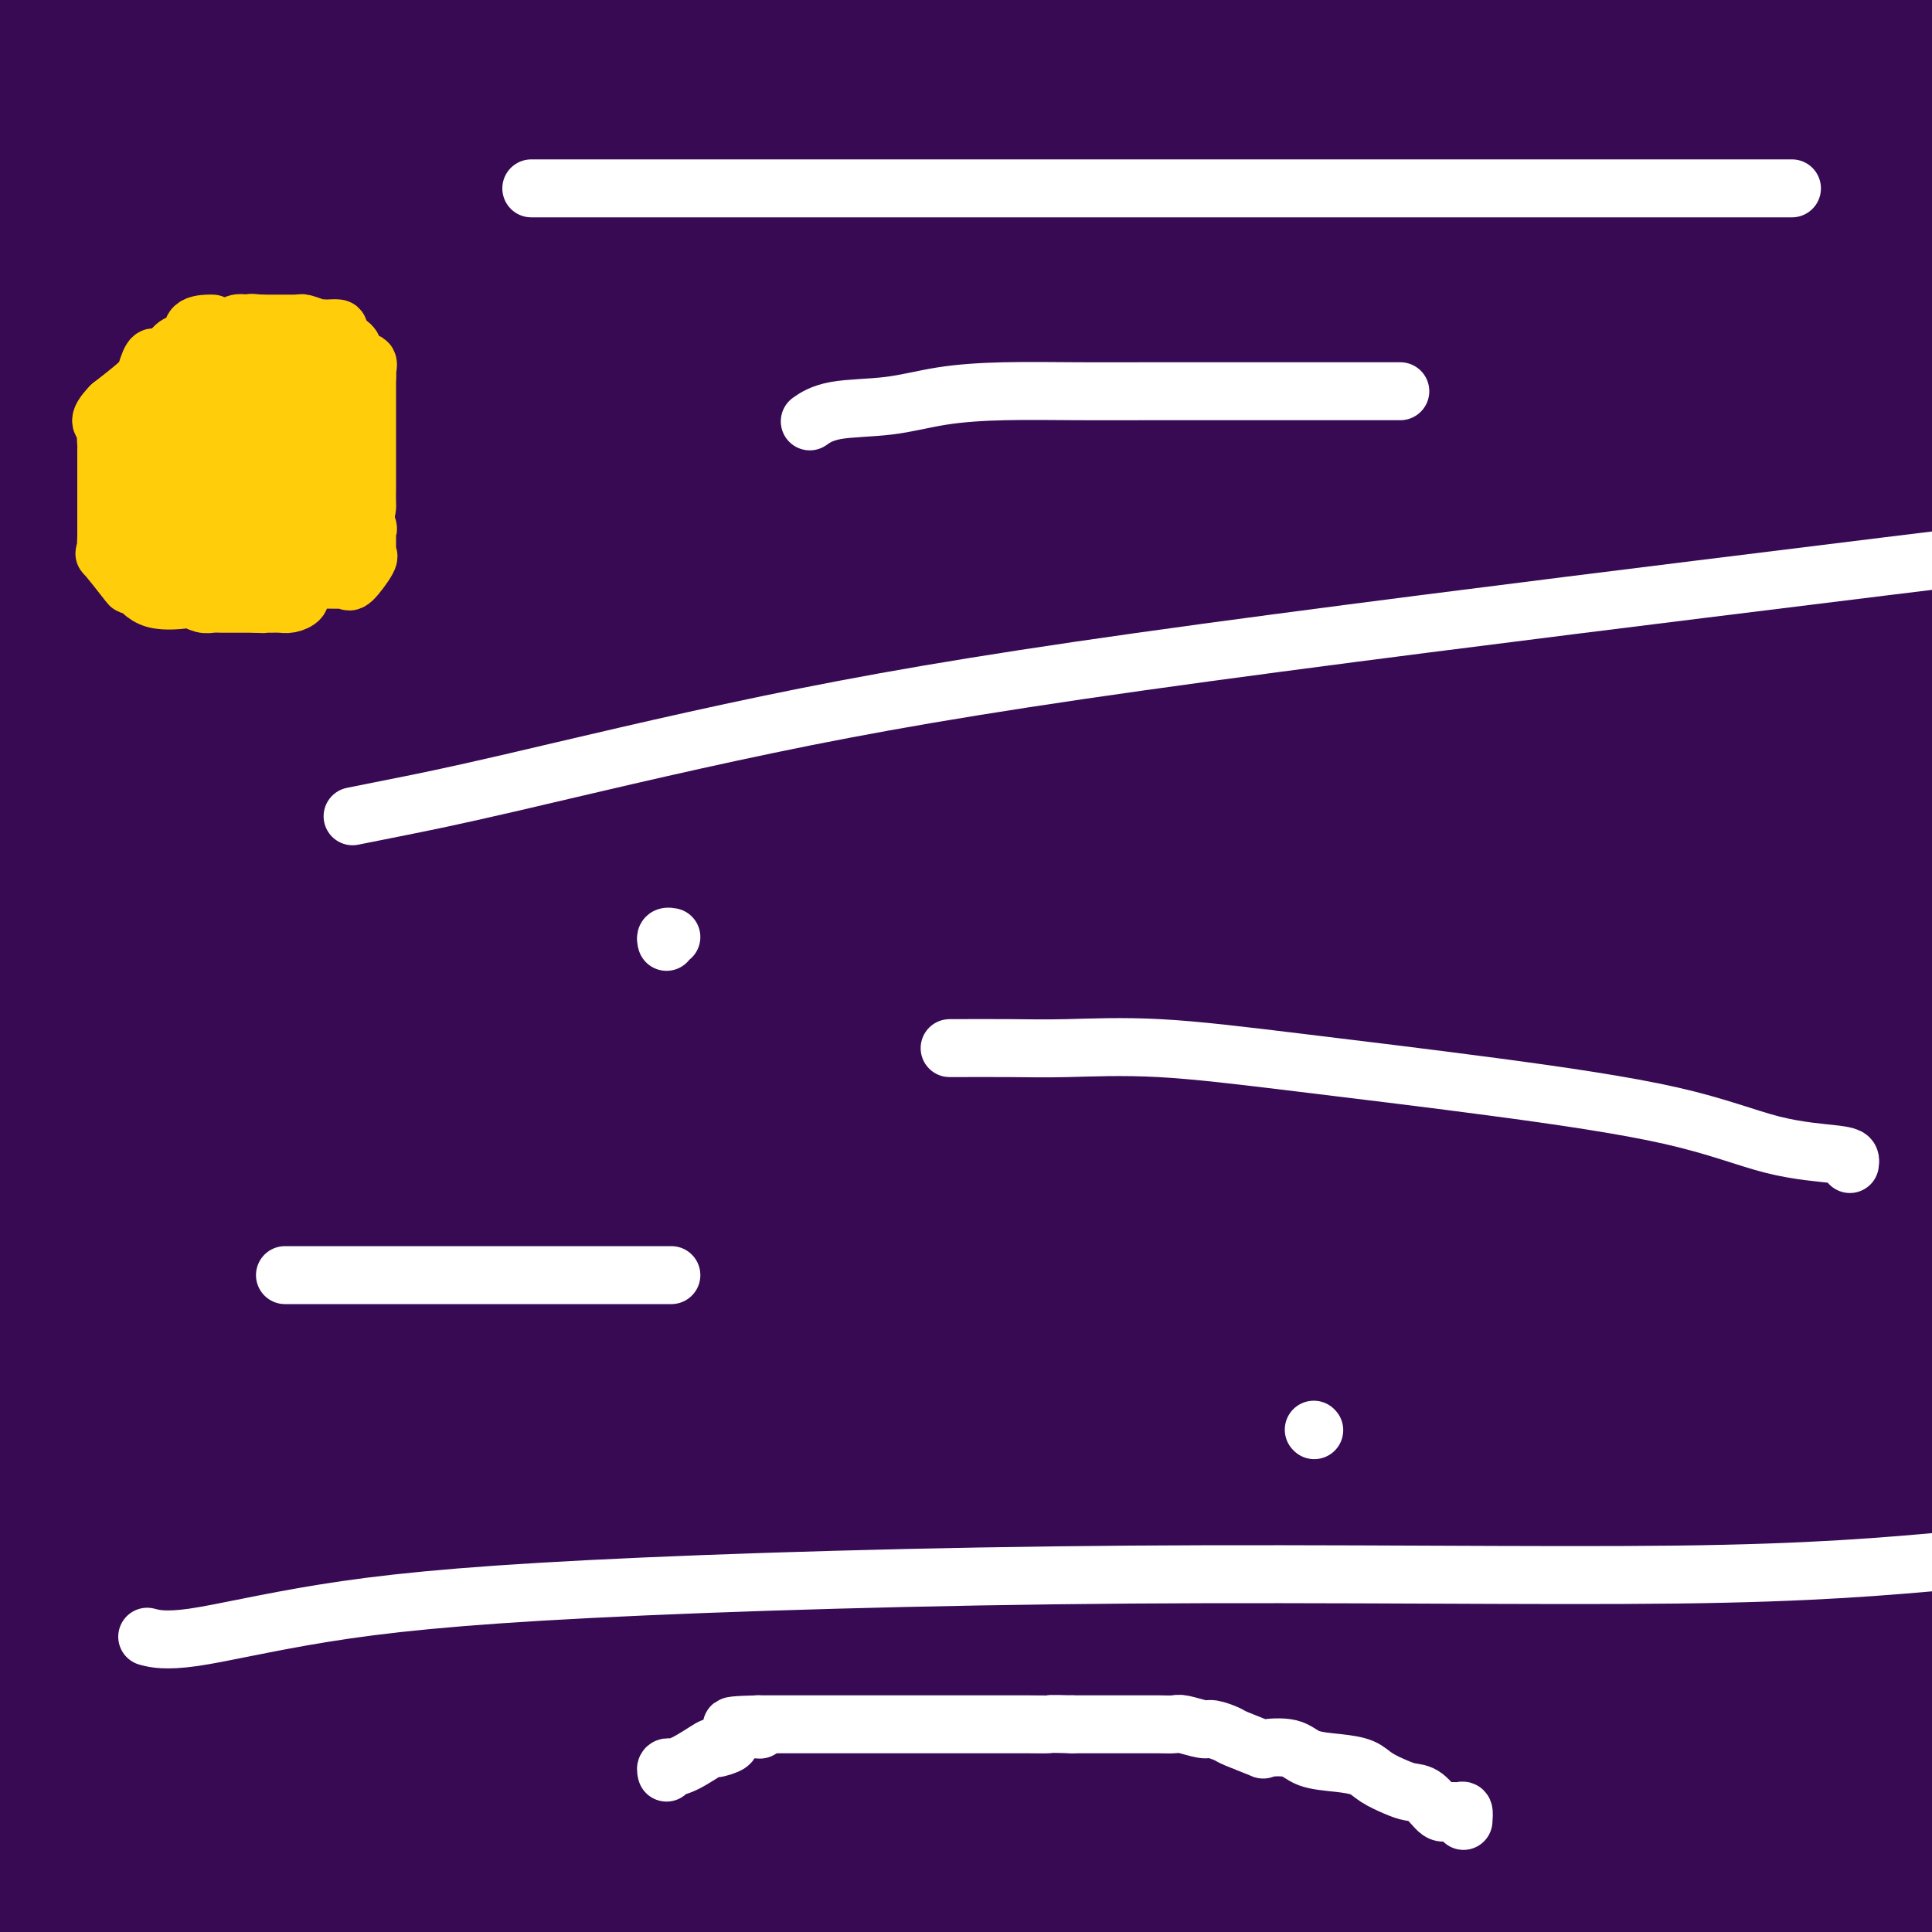 <svg viewBox='0 0 400 400' version='1.1' xmlns='http://www.w3.org/2000/svg' xmlns:xlink='http://www.w3.org/1999/xlink'><rect x="0" y="0" width="400" height="400" fill="#808080" stroke="none"/><g fill='none' stroke='#370A53' stroke-width='28' stroke-linecap='round' stroke-linejoin='round'><path d='M396,347c-0.451,0.000 -0.901,0.000 -2,0c-1.099,-0.000 -2.845,-0.000 -4,0c-1.155,0.000 -1.717,0.000 -3,0c-1.283,-0.000 -3.286,-0.000 -4,0c-0.714,0.000 -0.138,0.000 -1,0c-0.862,-0.000 -3.163,-0.001 -5,0c-1.837,0.001 -3.209,0.004 -4,0c-0.791,-0.004 -1.002,-0.016 -2,0c-0.998,0.016 -2.785,0.061 -4,0c-1.215,-0.061 -1.860,-0.226 -3,0c-1.140,0.226 -2.777,0.845 -4,1c-1.223,0.155 -2.033,-0.154 -3,0c-0.967,0.154 -2.090,0.772 -3,1c-0.910,0.228 -1.608,0.065 -3,0c-1.392,-0.065 -3.479,-0.032 -5,0c-1.521,0.032 -2.477,0.064 -4,0c-1.523,-0.064 -3.614,-0.224 -5,0c-1.386,0.224 -2.068,0.830 -4,1c-1.932,0.170 -5.113,-0.098 -7,0c-1.887,0.098 -2.479,0.562 -3,1c-0.521,0.438 -0.971,0.849 -3,1c-2.029,0.151 -5.637,0.040 -9,0c-3.363,-0.040 -6.482,-0.011 -9,0c-2.518,0.011 -4.434,0.003 -6,0c-1.566,-0.003 -2.783,-0.002 -4,0'/><path d='M292,352c-17.132,1.000 -7.963,1.000 -6,1c1.963,0.000 -3.281,0.000 -6,0c-2.719,0.000 -2.913,0.000 -4,0c-1.087,0.000 -3.066,0.000 -5,0c-1.934,0.000 -3.821,0.000 -5,0c-1.179,0.000 -1.648,0.000 -4,0c-2.352,0.000 -6.585,0.000 -9,0c-2.415,0.000 -3.010,0.000 -4,0c-0.990,-0.000 -2.374,0.000 -5,0c-2.626,0.000 -6.494,0.000 -8,0c-1.506,-0.000 -0.650,0.000 -2,0c-1.350,0.000 -4.906,0.000 -7,0c-2.094,-0.000 -2.726,-0.000 -4,0c-1.274,0.000 -3.191,0.000 -5,0c-1.809,-0.000 -3.509,0.000 -5,0c-1.491,0.000 -2.774,0.000 -4,0c-1.226,0.000 -2.394,0.000 -4,0c-1.606,0.000 -3.649,0.000 -5,0c-1.351,0.000 -2.011,0.000 -4,0c-1.989,0.000 -5.306,0.000 -7,0c-1.694,0.000 -1.765,0.000 -3,0c-1.235,0.000 -3.636,0.000 -5,0c-1.364,0.000 -1.693,0.000 -3,0c-1.307,0.000 -3.593,0.000 -5,0c-1.407,0.000 -1.934,0.000 -5,0c-3.066,0.000 -8.672,0.000 -13,0c-4.328,0.000 -7.380,0.000 -10,0c-2.620,0.000 -4.810,0.000 -7,0'/><path d='M138,353c-24.755,0.155 -9.643,0.042 -6,0c3.643,-0.042 -4.184,-0.015 -8,0c-3.816,0.015 -3.623,0.016 -4,0c-0.377,-0.016 -1.326,-0.050 -3,0c-1.674,0.050 -4.075,0.185 -5,0c-0.925,-0.185 -0.374,-0.691 -2,-1c-1.626,-0.309 -5.427,-0.423 -9,-1c-3.573,-0.577 -6.917,-1.619 -8,-2c-1.083,-0.381 0.095,-0.103 -1,0c-1.095,0.103 -4.462,0.030 -6,0c-1.538,-0.030 -1.246,-0.016 -2,0c-0.754,0.016 -2.552,0.033 -4,0c-1.448,-0.033 -2.546,-0.118 -3,0c-0.454,0.118 -0.266,0.439 -1,0c-0.734,-0.439 -2.391,-1.637 -3,-2c-0.609,-0.363 -0.169,0.109 -1,0c-0.831,-0.109 -2.931,-0.800 -4,-1c-1.069,-0.200 -1.106,0.091 -2,0c-0.894,-0.091 -2.646,-0.564 -4,-1c-1.354,-0.436 -2.310,-0.834 -3,-1c-0.690,-0.166 -1.116,-0.101 -2,0c-0.884,0.101 -2.228,0.238 -3,0c-0.772,-0.238 -0.972,-0.851 -1,-1c-0.028,-0.149 0.118,0.167 -1,0c-1.118,-0.167 -3.498,-0.815 -5,-1c-1.502,-0.185 -2.124,0.095 -3,0c-0.876,-0.095 -2.005,-0.564 -3,-1c-0.995,-0.436 -1.856,-0.839 -3,-1c-1.144,-0.161 -2.572,-0.081 -4,0'/><path d='M34,340c-7.398,-1.632 -4.392,-1.212 -4,-1c0.392,0.212 -1.831,0.215 -3,0c-1.169,-0.215 -1.284,-0.650 -2,-1c-0.716,-0.350 -2.032,-0.616 -3,-1c-0.968,-0.384 -1.587,-0.887 -2,-1c-0.413,-0.113 -0.620,0.163 -1,0c-0.380,-0.163 -0.932,-0.766 -2,-1c-1.068,-0.234 -2.653,-0.101 -4,0c-1.347,0.101 -2.458,0.168 -4,0c-1.542,-0.168 -3.516,-0.571 -5,-1c-1.484,-0.429 -2.476,-0.885 -3,-1c-0.524,-0.115 -0.578,0.110 -1,0c-0.422,-0.110 -1.211,-0.555 -2,-1'/><path d='M-1,332c-0.096,0.002 -0.193,0.003 0,0c0.193,-0.003 0.675,-0.011 1,0c0.325,0.011 0.494,0.040 1,0c0.506,-0.040 1.349,-0.151 2,0c0.651,0.151 1.109,0.562 1,1c-0.109,0.438 -0.787,0.902 0,1c0.787,0.098 3.037,-0.170 4,0c0.963,0.170 0.639,0.776 1,1c0.361,0.224 1.409,0.064 2,0c0.591,-0.064 0.726,-0.032 1,0c0.274,0.032 0.686,0.064 1,0c0.314,-0.064 0.529,-0.225 1,0c0.471,0.225 1.198,0.835 2,1c0.802,0.165 1.679,-0.114 2,0c0.321,0.114 0.086,0.622 0,1c-0.086,0.378 -0.023,0.626 0,1c0.023,0.374 0.006,0.874 0,1c-0.006,0.126 -0.001,-0.121 0,0c0.001,0.121 -0.003,0.610 0,1c0.003,0.390 0.011,0.682 0,1c-0.011,0.318 -0.041,0.663 0,1c0.041,0.337 0.155,0.668 0,1c-0.155,0.332 -0.577,0.666 -1,1'/><path d='M17,344c-0.277,1.355 -0.469,0.741 -1,1c-0.531,0.259 -1.400,1.390 -2,2c-0.600,0.610 -0.932,0.698 -1,1c-0.068,0.302 0.127,0.817 0,1c-0.127,0.183 -0.576,0.035 -1,0c-0.424,-0.035 -0.821,0.043 -1,0c-0.179,-0.043 -0.138,-0.208 0,0c0.138,0.208 0.374,0.788 0,1c-0.374,0.212 -1.357,0.057 -2,0c-0.643,-0.057 -0.946,-0.015 -1,0c-0.054,0.015 0.139,0.003 0,0c-0.139,-0.003 -0.612,0.002 -1,0c-0.388,-0.002 -0.692,-0.011 -1,0c-0.308,0.011 -0.621,0.041 -1,0c-0.379,-0.041 -0.822,-0.155 -1,0c-0.178,0.155 -0.089,0.577 0,1'/><path d='M4,351c-2.246,1.328 -1.360,1.147 0,1c1.360,-0.147 3.193,-0.261 4,0c0.807,0.261 0.589,0.897 1,1c0.411,0.103 1.453,-0.327 3,0c1.547,0.327 3.599,1.412 5,2c1.401,0.588 2.151,0.679 4,1c1.849,0.321 4.796,0.871 6,1c1.204,0.129 0.664,-0.161 2,0c1.336,0.161 4.547,0.775 6,1c1.453,0.225 1.149,0.060 1,0c-0.149,-0.060 -0.144,-0.016 0,0c0.144,0.016 0.428,0.004 1,0c0.572,-0.004 1.434,-0.001 2,0c0.566,0.001 0.837,0.000 1,0c0.163,-0.000 0.218,-0.000 0,0c-0.218,0.000 -0.708,0.000 0,0c0.708,-0.000 2.614,-0.000 4,0c1.386,0.000 2.253,0.000 3,0c0.747,-0.000 1.373,-0.000 2,0'/><path d='M49,358c7.287,1.083 3.003,0.290 2,0c-1.003,-0.290 1.275,-0.079 2,0c0.725,0.079 -0.102,0.024 0,0c0.102,-0.024 1.134,-0.017 2,0c0.866,0.017 1.564,0.043 2,0c0.436,-0.043 0.608,-0.155 1,0c0.392,0.155 1.005,0.577 4,1c2.995,0.423 8.371,0.845 11,1c2.629,0.155 2.509,0.041 3,0c0.491,-0.041 1.591,-0.011 2,0c0.409,0.011 0.128,0.003 2,0c1.872,-0.003 5.899,-0.001 8,0c2.101,0.001 2.276,0.000 3,0c0.724,-0.000 1.997,-0.000 3,0c1.003,0.000 1.737,0.002 4,0c2.263,-0.002 6.057,-0.006 9,0c2.943,0.006 5.036,0.022 7,0c1.964,-0.022 3.798,-0.083 5,0c1.202,0.083 1.772,0.309 5,0c3.228,-0.309 9.114,-1.155 15,-2'/><path d='M139,358c17.986,-0.397 17.952,-1.390 42,-6c24.048,-4.610 72.179,-12.835 95,-17c22.821,-4.165 20.332,-4.268 26,-5c5.668,-0.732 19.492,-2.094 28,-4c8.508,-1.906 11.700,-4.357 17,-6c5.300,-1.643 12.709,-2.479 18,-3c5.291,-0.521 8.465,-0.728 11,-1c2.535,-0.272 4.432,-0.609 7,-1c2.568,-0.391 5.807,-0.836 7,-1c1.193,-0.164 0.341,-0.047 0,0c-0.341,0.047 -0.170,0.023 0,0'/><path d='M390,314c38.171,-6.772 8.099,-1.702 -3,0c-11.099,1.702 -3.226,0.037 -1,0c2.226,-0.037 -1.195,1.553 -3,2c-1.805,0.447 -1.994,-0.248 -4,0c-2.006,0.248 -5.828,1.440 -7,2c-1.172,0.560 0.305,0.490 -8,1c-8.305,0.510 -26.391,1.601 -42,2c-15.609,0.399 -28.741,0.107 -41,0c-12.259,-0.107 -23.646,-0.029 -32,0c-8.354,0.029 -13.674,0.007 -19,0c-5.326,-0.007 -10.658,-0.001 -13,0c-2.342,0.001 -1.694,-0.005 -1,0c0.694,0.005 1.433,0.021 1,0c-0.433,-0.021 -2.039,-0.079 2,0c4.039,0.079 13.722,0.294 22,1c8.278,0.706 15.149,1.904 26,3c10.851,1.096 25.681,2.091 35,3c9.319,0.909 13.127,1.733 19,3c5.873,1.267 13.811,2.979 22,5c8.189,2.021 16.628,4.352 25,6c8.372,1.648 16.678,2.614 23,3c6.322,0.386 10.661,0.193 15,0'/><path d='M395,339c2.415,0.512 4.829,1.024 0,0c-4.829,-1.024 -16.902,-3.584 -23,-5c-6.098,-1.416 -6.220,-1.690 -11,-3c-4.780,-1.310 -14.217,-3.658 -20,-5c-5.783,-1.342 -7.913,-1.677 -10,-2c-2.087,-0.323 -4.133,-0.634 -6,-1c-1.867,-0.366 -3.557,-0.788 -5,-1c-1.443,-0.212 -2.640,-0.215 -4,0c-1.360,0.215 -2.882,0.646 -5,0c-2.118,-0.646 -4.833,-2.369 -6,-3c-1.167,-0.631 -0.786,-0.169 -1,0c-0.214,0.169 -1.024,0.045 1,0c2.024,-0.045 6.883,-0.012 16,0c9.117,0.012 22.493,0.003 35,0c12.507,-0.003 24.145,-0.001 35,0c10.855,0.001 20.928,0.000 31,0'/><path d='M387,319c3.425,0.001 6.850,0.003 0,0c-6.850,-0.003 -23.975,-0.010 -39,0c-15.025,0.010 -27.950,0.039 -49,-1c-21.050,-1.039 -50.225,-3.144 -72,-5c-21.775,-1.856 -36.151,-3.462 -45,-4c-8.849,-0.538 -12.171,-0.007 -18,-1c-5.829,-0.993 -14.165,-3.512 -22,-5c-7.835,-1.488 -15.169,-1.947 -22,-3c-6.831,-1.053 -13.157,-2.699 -18,-4c-4.843,-1.301 -8.201,-2.258 -13,-3c-4.799,-0.742 -11.039,-1.271 -16,-2c-4.961,-0.729 -8.642,-1.659 -11,-2c-2.358,-0.341 -3.392,-0.091 -4,0c-0.608,0.091 -0.788,0.025 -1,0c-0.212,-0.025 -0.455,-0.008 -1,0c-0.545,0.008 -1.392,0.006 -2,0c-0.608,-0.006 -0.976,-0.017 -1,0c-0.024,0.017 0.295,0.061 0,0c-0.295,-0.061 -1.203,-0.229 0,0c1.203,0.229 4.519,0.854 6,1c1.481,0.146 1.129,-0.188 8,2c6.871,2.188 20.965,6.897 31,10c10.035,3.103 16.010,4.601 21,6c4.990,1.399 8.995,2.700 13,4'/><path d='M132,312c17.761,4.951 23.163,5.828 28,7c4.837,1.172 9.109,2.639 12,4c2.891,1.361 4.400,2.616 5,3c0.600,0.384 0.289,-0.105 1,0c0.711,0.105 2.442,0.802 3,1c0.558,0.198 -0.057,-0.105 0,0c0.057,0.105 0.785,0.617 1,1c0.215,0.383 -0.082,0.639 0,1c0.082,0.361 0.543,0.829 0,1c-0.543,0.171 -2.090,0.046 -4,0c-1.910,-0.046 -4.182,-0.012 -7,0c-2.818,0.012 -6.182,0.003 -10,0c-3.818,-0.003 -8.089,-0.001 -13,0c-4.911,0.001 -10.462,0.000 -15,0c-4.538,-0.000 -8.062,-0.000 -14,0c-5.938,0.000 -14.291,0.000 -20,0c-5.709,-0.000 -8.774,-0.000 -10,0c-1.226,0.000 -0.613,0.000 0,0'/><path d='M89,330c-13.113,-0.000 0.606,-0.000 9,0c8.394,0.000 11.463,0.001 17,0c5.537,-0.001 13.541,-0.004 20,0c6.459,0.004 11.372,0.015 23,0c11.628,-0.015 29.970,-0.056 42,0c12.030,0.056 17.749,0.208 23,0c5.251,-0.208 10.034,-0.778 13,-1c2.966,-0.222 4.115,-0.097 5,0c0.885,0.097 1.506,0.165 2,0c0.494,-0.165 0.862,-0.564 1,-1c0.138,-0.436 0.047,-0.909 0,-1c-0.047,-0.091 -0.051,0.201 -1,0c-0.949,-0.201 -2.843,-0.893 -4,-1c-1.157,-0.107 -1.577,0.373 -3,0c-1.423,-0.373 -3.849,-1.598 -5,-2c-1.151,-0.402 -1.027,0.019 -4,0c-2.973,-0.019 -9.044,-0.477 -16,-1c-6.956,-0.523 -14.798,-1.110 -30,-2c-15.202,-0.890 -37.766,-2.084 -53,-3c-15.234,-0.916 -23.140,-1.554 -35,-2c-11.860,-0.446 -27.674,-0.699 -35,-1c-7.326,-0.301 -6.163,-0.651 -5,-1'/><path d='M53,314c-28.069,-1.547 -9.241,-0.415 -3,0c6.241,0.415 -0.105,0.111 -3,0c-2.895,-0.111 -2.339,-0.030 -3,0c-0.661,0.030 -2.538,0.008 -4,0c-1.462,-0.008 -2.510,-0.002 -4,0c-1.490,0.002 -3.422,0.001 -5,0c-1.578,-0.001 -2.802,-0.001 -4,0c-1.198,0.001 -2.369,0.003 -3,0c-0.631,-0.003 -0.723,-0.010 -1,0c-0.277,0.010 -0.739,0.038 -1,0c-0.261,-0.038 -0.319,-0.144 1,0c1.319,0.144 4.016,0.536 7,1c2.984,0.464 6.256,1.000 11,2c4.744,1.000 10.959,2.463 17,4c6.041,1.537 11.906,3.147 15,4c3.094,0.853 3.417,0.950 4,1c0.583,0.050 1.426,0.052 2,0c0.574,-0.052 0.878,-0.158 1,0c0.122,0.158 0.061,0.579 0,1'/><path d='M80,327c8.196,2.012 0.688,0.544 -3,0c-3.688,-0.544 -3.554,-0.162 -6,0c-2.446,0.162 -7.470,0.104 -13,0c-5.530,-0.104 -11.565,-0.255 -18,-1c-6.435,-0.745 -13.271,-2.085 -19,-3c-5.729,-0.915 -10.351,-1.404 -18,-3c-7.649,-1.596 -18.324,-4.298 -29,-7'/><path d='M4,297c-5.690,0.930 -11.380,1.861 0,0c11.380,-1.861 39.831,-6.512 60,-10c20.169,-3.488 32.057,-5.813 47,-8c14.943,-2.187 32.940,-4.238 44,-5c11.060,-0.762 15.184,-0.237 17,0c1.816,0.237 1.324,0.185 -1,0c-2.324,-0.185 -6.478,-0.503 -9,-1c-2.522,-0.497 -3.410,-1.172 -24,-5c-20.590,-3.828 -60.883,-10.808 -97,-17c-36.117,-6.192 -68.059,-11.596 -100,-17'/><path d='M1,220c-34.956,-3.178 -69.911,-6.356 0,0c69.911,6.356 244.689,22.244 368,33c123.311,10.756 195.156,16.378 267,22'/><path d='M373,247c5.005,0.536 10.011,1.071 0,0c-10.011,-1.071 -35.037,-3.750 -46,-5c-10.963,-1.250 -7.861,-1.071 -7,-1c0.861,0.071 -0.518,0.033 -1,0c-0.482,-0.033 -0.067,-0.060 5,0c5.067,0.060 14.787,0.209 27,0c12.213,-0.209 26.918,-0.774 40,-1c13.082,-0.226 24.541,-0.113 36,0'/><path d='M197,269c16.970,-0.673 33.939,-1.347 0,0c-33.939,1.347 -118.787,4.714 -153,6c-34.213,1.286 -17.792,0.490 -13,0c4.792,-0.490 -2.044,-0.675 2,0c4.044,0.675 18.968,2.208 41,4c22.032,1.792 51.172,3.842 100,8c48.828,4.158 117.345,10.425 152,14c34.655,3.575 35.450,4.460 43,5c7.550,0.540 21.857,0.736 27,1c5.143,0.264 1.124,0.596 0,1c-1.124,0.404 0.648,0.879 -3,1c-3.648,0.121 -12.717,-0.111 -24,0c-11.283,0.111 -24.781,0.564 -58,0c-33.219,-0.564 -86.158,-2.146 -128,-3c-41.842,-0.854 -72.587,-0.981 -104,-1c-31.413,-0.019 -63.494,0.069 -74,0c-10.506,-0.069 0.563,-0.295 17,-1c16.437,-0.705 38.241,-1.890 80,-2c41.759,-0.110 103.474,0.855 151,2c47.526,1.145 80.865,2.470 105,3c24.135,0.530 39.068,0.265 54,0'/><path d='M292,305c28.108,-0.045 56.216,-0.091 0,0c-56.216,0.091 -196.757,0.317 -252,-1c-55.243,-1.317 -25.187,-4.179 -22,-3c3.187,1.179 -20.494,6.398 0,-1c20.494,-7.398 85.162,-27.414 110,-35c24.838,-7.586 9.846,-2.741 5,-1c-4.846,1.741 0.456,0.378 0,-1c-0.456,-1.378 -6.669,-2.771 -17,-3c-10.331,-0.229 -24.782,0.708 -44,0c-19.218,-0.708 -43.205,-3.059 -64,-4c-20.795,-0.941 -38.397,-0.470 -56,0'/><path d='M137,265c-18.744,-2.208 -37.488,-4.417 0,0c37.488,4.417 131.208,15.458 181,22c49.792,6.542 55.655,8.583 62,10c6.345,1.417 13.173,2.208 20,3'/><path d='M399,302c10.378,-0.733 20.756,-1.467 0,0c-20.756,1.467 -72.644,5.133 -146,1c-73.356,-4.133 -168.178,-16.067 -263,-28'/><path d='M34,260c-36.621,0.552 -73.243,1.105 0,0c73.243,-1.105 256.350,-3.866 323,-5c66.650,-1.134 16.844,-0.640 -8,0c-24.844,0.640 -24.726,1.426 -47,3c-22.274,1.574 -66.940,3.937 -101,6c-34.060,2.063 -57.513,3.828 -73,5c-15.487,1.172 -23.006,1.753 -26,2c-2.994,0.247 -1.462,0.160 -2,0c-0.538,-0.160 -3.145,-0.394 3,0c6.145,0.394 21.044,1.415 35,2c13.956,0.585 26.969,0.733 45,1c18.031,0.267 41.079,0.653 57,1c15.921,0.347 24.714,0.657 30,1c5.286,0.343 7.063,0.721 8,1c0.937,0.279 1.034,0.461 1,1c-0.034,0.539 -0.198,1.436 -4,3c-3.802,1.564 -11.242,3.796 -17,6c-5.758,2.204 -9.832,4.380 -14,6c-4.168,1.620 -8.428,2.683 -10,3c-1.572,0.317 -0.454,-0.113 -1,0c-0.546,0.113 -2.754,0.768 0,1c2.754,0.232 10.470,0.042 20,0c9.530,-0.042 20.873,0.066 33,0c12.127,-0.066 25.036,-0.304 34,-1c8.964,-0.696 13.982,-1.848 19,-3'/><path d='M339,293c16.548,-0.432 5.418,-0.011 3,0c-2.418,0.011 3.877,-0.389 8,0c4.123,0.389 6.073,1.568 7,2c0.927,0.432 0.832,0.117 1,0c0.168,-0.117 0.599,-0.035 1,0c0.401,0.035 0.771,0.023 1,0c0.229,-0.023 0.316,-0.056 1,0c0.684,0.056 1.966,0.202 3,0c1.034,-0.202 1.819,-0.751 2,-1c0.181,-0.249 -0.244,-0.199 -6,-1c-5.756,-0.801 -16.843,-2.452 -24,-3c-7.157,-0.548 -10.382,0.008 -25,-3c-14.618,-3.008 -40.628,-9.579 -56,-13c-15.372,-3.421 -20.106,-3.692 -22,-4c-1.894,-0.308 -0.947,-0.654 0,-1'/><path d='M233,269c-16.896,-4.833 6.365,-3.917 19,-4c12.635,-0.083 14.644,-1.167 30,-2c15.356,-0.833 44.057,-1.417 65,-1c20.943,0.417 34.126,1.833 49,5c14.874,3.167 31.437,8.083 48,13'/><path d='M357,260c8.147,0.224 16.294,0.449 0,0c-16.294,-0.449 -57.027,-1.571 -85,-2c-27.973,-0.429 -43.184,-0.166 -49,0c-5.816,0.166 -2.237,0.234 -1,0c1.237,-0.234 0.132,-0.772 0,-1c-0.132,-0.228 0.708,-0.147 3,0c2.292,0.147 6.037,0.359 18,0c11.963,-0.359 32.144,-1.289 56,0c23.856,1.289 51.387,4.797 74,7c22.613,2.203 40.306,3.102 58,4'/><path d='M388,296c2.727,0.572 5.453,1.143 0,0c-5.453,-1.143 -19.087,-4.001 -24,-5c-4.913,-0.999 -1.107,-0.138 0,0c1.107,0.138 -0.486,-0.445 0,-1c0.486,-0.555 3.052,-1.081 7,-3c3.948,-1.919 9.280,-5.232 13,-7c3.720,-1.768 5.830,-1.990 7,-2c1.170,-0.010 1.401,0.194 2,0c0.599,-0.194 1.567,-0.784 2,-1c0.433,-0.216 0.333,-0.058 -2,0c-2.333,0.058 -6.899,0.015 -11,0c-4.101,-0.015 -7.738,-0.003 -15,0c-7.262,0.003 -18.150,-0.002 -26,0c-7.850,0.002 -12.664,0.011 -16,0c-3.336,-0.011 -5.195,-0.041 -6,0c-0.805,0.041 -0.554,0.154 -1,0c-0.446,-0.154 -1.587,-0.577 0,0c1.587,0.577 5.903,2.152 9,3c3.097,0.848 4.974,0.970 9,2c4.026,1.030 10.199,2.970 16,5c5.801,2.030 11.229,4.152 17,6c5.771,1.848 11.886,3.424 18,5'/><path d='M387,298c10.573,3.256 3.006,0.896 0,0c-3.006,-0.896 -1.450,-0.327 0,0c1.450,0.327 2.793,0.410 -22,-5c-24.793,-5.410 -75.723,-16.315 -111,-24c-35.277,-7.685 -54.900,-12.150 -81,-17c-26.100,-4.850 -58.676,-10.085 -80,-14c-21.324,-3.915 -31.394,-6.509 -37,-8c-5.606,-1.491 -6.746,-1.879 -7,-2c-0.254,-0.121 0.377,0.025 3,0c2.623,-0.025 7.236,-0.220 15,0c7.764,0.220 18.678,0.854 44,4c25.322,3.146 65.054,8.804 98,14c32.946,5.196 59.108,9.929 90,14c30.892,4.071 66.513,7.481 80,9c13.487,1.519 4.840,1.149 2,1c-2.840,-0.149 0.129,-0.076 0,0c-0.129,0.076 -3.354,0.154 -11,0c-7.646,-0.154 -19.712,-0.542 -30,0c-10.288,0.542 -18.796,2.012 -49,0c-30.204,-2.012 -82.102,-7.506 -134,-13'/><path d='M157,257c-33.689,-3.304 -50.912,-5.064 -58,-6c-7.088,-0.936 -4.040,-1.046 -1,-1c3.040,0.046 6.073,0.250 0,0c-6.073,-0.250 -21.250,-0.952 13,-2c34.250,-1.048 117.929,-2.442 178,-2c60.071,0.442 96.536,2.721 133,5'/><path d='M343,244c10.940,1.901 21.880,3.803 0,0c-21.880,-3.803 -76.579,-13.309 -127,-24c-50.421,-10.691 -96.566,-22.565 -118,-28c-21.434,-5.435 -18.159,-4.429 -17,-4c1.159,0.429 0.203,0.283 1,0c0.797,-0.283 3.348,-0.704 4,-1c0.652,-0.296 -0.596,-0.469 7,-1c7.596,-0.531 24.036,-1.421 49,-2c24.964,-0.579 58.452,-0.848 97,3c38.548,3.848 82.157,11.814 124,19c41.843,7.186 81.922,13.593 122,20'/><path d='M393,226c32.111,3.356 64.222,6.711 0,0c-64.222,-6.711 -224.778,-23.489 -308,-31c-83.222,-7.511 -89.111,-5.756 -95,-4'/><path d='M12,190c-1.811,0.208 -3.623,0.416 0,0c3.623,-0.416 12.679,-1.455 43,-1c30.321,0.455 81.906,2.405 103,3c21.094,0.595 11.696,-0.164 6,0c-5.696,0.164 -7.692,1.250 -12,2c-4.308,0.750 -10.929,1.163 -33,2c-22.071,0.837 -59.592,2.096 -85,3c-25.408,0.904 -38.704,1.452 -52,2'/><path d='M31,211c-9.982,-1.200 -19.964,-2.399 0,0c19.964,2.399 69.873,8.397 111,14c41.127,5.603 73.471,10.809 96,13c22.529,2.191 35.242,1.365 42,1c6.758,-0.365 7.559,-0.268 8,0c0.441,0.268 0.521,0.707 0,1c-0.521,0.293 -1.645,0.439 -10,1c-8.355,0.561 -23.942,1.536 -63,2c-39.058,0.464 -101.588,0.418 -146,0c-44.412,-0.418 -70.706,-1.209 -97,-2'/><path d='M9,236c-6.101,0.690 -12.202,1.381 0,0c12.202,-1.381 42.708,-4.833 93,-8c50.292,-3.167 120.369,-6.048 180,-8c59.631,-1.952 108.815,-2.976 158,-4'/><path d='M44,192c4.325,-0.001 8.650,-0.002 0,0c-8.650,0.002 -30.276,0.008 -36,0c-5.724,-0.008 4.454,-0.029 11,0c6.546,0.029 9.461,0.108 35,0c25.539,-0.108 73.703,-0.403 116,0c42.297,0.403 78.727,1.505 108,3c29.273,1.495 51.387,3.382 66,4c14.613,0.618 21.723,-0.032 24,0c2.277,0.032 -0.281,0.747 1,1c1.281,0.253 6.400,0.043 -4,0c-10.400,-0.043 -36.321,0.080 -52,0c-15.679,-0.080 -21.117,-0.362 -41,-1c-19.883,-0.638 -54.210,-1.631 -79,-2c-24.790,-0.369 -40.043,-0.113 -47,0c-6.957,0.113 -5.617,0.082 2,-1c7.617,-1.082 21.512,-3.214 54,-4c32.488,-0.786 83.568,-0.224 127,0c43.432,0.224 79.216,0.112 115,0'/><path d='M394,194c7.689,0.106 15.378,0.213 0,0c-15.378,-0.213 -53.822,-0.745 -78,-1c-24.178,-0.255 -34.089,-0.231 -40,0c-5.911,0.231 -7.821,0.670 -3,0c4.821,-0.670 16.375,-2.450 24,-4c7.625,-1.550 11.321,-2.872 34,-4c22.679,-1.128 64.339,-2.064 106,-3'/><path d='M399,182c24.445,2.181 48.891,4.363 0,0c-48.891,-4.363 -171.118,-15.269 -230,-20c-58.882,-4.731 -54.419,-3.287 -55,-3c-0.581,0.287 -6.207,-0.583 -2,0c4.207,0.583 18.248,2.618 39,4c20.752,1.382 48.215,2.109 93,3c44.785,0.891 106.893,1.945 169,3'/><path d='M284,133c22.440,3.133 44.881,6.265 0,0c-44.881,-6.265 -157.082,-21.928 -217,-30c-59.918,-8.072 -67.551,-8.553 -63,-9c4.551,-0.447 21.286,-0.860 51,1c29.714,1.860 72.408,5.993 104,9c31.592,3.007 52.082,4.886 93,11c40.918,6.114 102.262,16.461 140,23c37.738,6.539 51.869,9.269 66,12'/><path d='M396,150c10.911,0.444 21.822,0.889 0,0c-21.822,-0.889 -76.378,-3.111 -160,-5c-83.622,-1.889 -196.311,-3.444 -309,-5'/><path d='M57,141c-37.083,-3.333 -74.167,-6.667 0,0c74.167,6.667 259.583,23.333 445,40'/><path d='M342,186c39.770,-0.574 79.541,-1.147 0,0c-79.541,1.147 -278.392,4.016 -314,0c-35.608,-4.016 92.029,-14.917 163,-24c70.971,-9.083 85.276,-16.346 90,-19c4.724,-2.654 -0.132,-0.697 -5,0c-4.868,0.697 -9.748,0.135 -37,4c-27.252,3.865 -76.875,12.156 -124,19c-47.125,6.844 -91.750,12.241 -113,15c-21.250,2.759 -19.125,2.879 -17,3'/><path d='M5,184c-5.145,1.632 -10.291,3.264 0,0c10.291,-3.264 36.017,-11.425 51,-15c14.983,-3.575 19.223,-2.563 24,-3c4.777,-0.437 10.089,-2.324 13,-3c2.911,-0.676 3.419,-0.140 0,0c-3.419,0.140 -10.767,-0.116 -20,1c-9.233,1.116 -20.352,3.605 -55,8c-34.648,4.395 -92.824,10.698 -151,17'/><path d='M126,150c-1.083,0.370 -2.166,0.739 0,0c2.166,-0.739 7.582,-2.588 -11,1c-18.582,3.588 -61.162,12.613 -83,17c-21.838,4.387 -22.934,4.137 -25,4c-2.066,-0.137 -5.100,-0.160 0,0c5.100,0.160 18.336,0.502 30,0c11.664,-0.502 21.757,-1.847 34,-3c12.243,-1.153 26.635,-2.114 38,-3c11.365,-0.886 19.703,-1.699 24,-2c4.297,-0.301 4.554,-0.091 2,0c-2.554,0.091 -7.918,0.063 -15,0c-7.082,-0.063 -15.880,-0.161 -47,-1c-31.120,-0.839 -84.560,-2.420 -138,-4'/><path d='M28,150c-10.406,0.000 -20.813,0.000 0,0c20.813,0.000 72.845,0.000 94,0c21.155,0.000 11.433,0.000 7,0c-4.433,0.000 -3.578,0.000 -12,0c-8.422,-0.000 -26.121,0.000 -48,0c-21.879,0.000 -47.940,0.000 -74,0'/><path d='M312,182c18.877,0.099 37.754,0.198 0,0c-37.754,-0.198 -132.140,-0.692 -170,0c-37.860,0.692 -19.193,2.571 20,0c39.193,-2.571 98.912,-9.592 176,-20c77.088,-10.408 171.544,-24.204 266,-38'/><path d='M384,118c2.786,0.127 5.572,0.254 0,0c-5.572,-0.254 -19.500,-0.888 -26,0c-6.500,0.888 -5.570,3.299 1,0c6.570,-3.299 18.782,-12.309 22,-16c3.218,-3.691 -2.556,-2.064 0,-1c2.556,1.064 13.442,1.563 -1,0c-14.442,-1.563 -54.213,-5.190 -82,-7c-27.787,-1.810 -43.591,-1.804 -58,-3c-14.409,-1.196 -27.424,-3.594 -34,-5c-6.576,-1.406 -6.715,-1.820 -7,-2c-0.285,-0.180 -0.717,-0.125 -1,0c-0.283,0.125 -0.417,0.320 0,0c0.417,-0.320 1.386,-1.153 2,-2c0.614,-0.847 0.873,-1.706 2,-2c1.127,-0.294 3.122,-0.024 2,0c-1.122,0.024 -5.361,-0.198 -11,0c-5.639,0.198 -12.676,0.816 -30,0c-17.324,-0.816 -44.933,-3.066 -74,-5c-29.067,-1.934 -59.590,-3.553 -89,-8c-29.410,-4.447 -57.705,-11.724 -86,-19'/><path d='M60,45c-31.036,-2.202 -62.071,-4.405 0,0c62.071,4.405 217.250,15.417 281,20c63.750,4.583 36.071,2.738 37,4c0.929,1.262 30.464,5.631 60,10'/><path d='M333,111c28.333,-0.333 56.667,-0.667 0,0c-56.667,0.667 -198.333,2.333 -340,4'/><path d='M292,95c-11.250,0.583 -22.500,1.167 0,0c22.500,-1.167 78.750,-4.083 135,-7'/><path d='M347,96c26.995,-0.808 53.991,-1.616 0,0c-53.991,1.616 -188.967,5.657 -242,7c-53.033,1.343 -24.122,-0.011 -21,0c3.122,0.011 -19.544,1.388 9,0c28.544,-1.388 108.298,-5.539 176,-9c67.702,-3.461 123.351,-6.230 179,-9'/><path d='M290,103c23.749,-0.508 47.498,-1.015 0,0c-47.498,1.015 -166.244,3.554 -206,4c-39.756,0.446 -0.522,-1.200 -1,0c-0.478,1.200 -40.667,5.246 15,-1c55.667,-6.246 207.191,-22.785 289,-33c81.809,-10.215 93.905,-14.108 106,-18'/><path d='M270,64c3.588,-0.001 7.177,-0.003 0,0c-7.177,0.003 -25.118,0.009 -32,0c-6.882,-0.009 -2.705,-0.033 -2,0c0.705,0.033 -2.061,0.122 4,-1c6.061,-1.122 20.950,-3.455 37,-6c16.050,-2.545 33.262,-5.304 49,-8c15.738,-2.696 30.001,-5.331 40,-7c9.999,-1.669 15.735,-2.374 19,-3c3.265,-0.626 4.060,-1.174 -2,0c-6.060,1.174 -18.975,4.070 -32,6c-13.025,1.930 -26.162,2.895 -43,5c-16.838,2.105 -37.379,5.351 -68,7c-30.621,1.649 -71.322,1.702 -89,2c-17.678,0.298 -12.333,0.840 -11,1c1.333,0.160 -1.346,-0.063 1,0c2.346,0.063 9.718,0.411 19,-1c9.282,-1.411 20.476,-4.580 34,-7c13.524,-2.420 29.378,-4.091 38,-5c8.622,-0.909 10.012,-1.057 11,-1c0.988,0.057 1.574,0.317 2,0c0.426,-0.317 0.690,-1.211 -2,0c-2.690,1.211 -8.336,4.528 -26,10c-17.664,5.472 -47.346,13.101 -71,19c-23.654,5.899 -41.280,10.070 -52,14c-10.720,3.930 -14.533,7.620 -18,11c-3.467,3.380 -6.587,6.448 16,8c22.587,1.552 70.882,1.586 109,-1c38.118,-2.586 66.059,-7.793 94,-13'/><path d='M295,94c32.345,-6.190 66.207,-15.166 78,-18c11.793,-2.834 1.517,0.473 -6,4c-7.517,3.527 -12.276,7.273 -34,17c-21.724,9.727 -60.413,25.435 -74,33c-13.587,7.565 -2.072,6.988 8,3c10.072,-3.988 18.703,-11.388 22,-14c3.297,-2.612 1.261,-0.438 0,0c-1.261,0.438 -1.748,-0.861 -9,-1c-7.252,-0.139 -21.269,0.883 -39,2c-17.731,1.117 -39.176,2.330 -57,3c-17.824,0.670 -32.027,0.796 -40,1c-7.973,0.204 -9.717,0.485 -9,0c0.717,-0.485 3.896,-1.737 7,-4c3.104,-2.263 6.133,-5.538 9,-9c2.867,-3.462 5.572,-7.113 7,-10c1.428,-2.887 1.577,-5.011 2,-6c0.423,-0.989 1.119,-0.842 1,-1c-0.119,-0.158 -1.052,-0.620 -3,-1c-1.948,-0.380 -4.912,-0.676 -10,0c-5.088,0.676 -12.302,2.326 -21,4c-8.698,1.674 -18.880,3.374 -24,4c-5.120,0.626 -5.177,0.179 -5,0c0.177,-0.179 0.589,-0.089 1,0'/><path d='M99,101c-5.422,0.574 10.522,-1.992 23,-4c12.478,-2.008 21.491,-3.459 32,-5c10.509,-1.541 22.514,-3.173 32,-4c9.486,-0.827 16.453,-0.849 21,-1c4.547,-0.151 6.673,-0.433 6,0c-0.673,0.433 -4.146,1.579 -3,3c1.146,1.421 6.913,3.116 -16,11c-22.913,7.884 -74.504,21.958 -103,29c-28.496,7.042 -33.897,7.053 -37,7c-3.103,-0.053 -3.910,-0.168 -3,0c0.910,0.168 3.536,0.620 7,0c3.464,-0.620 7.765,-2.312 12,-4c4.235,-1.688 8.404,-3.373 14,-5c5.596,-1.627 12.620,-3.195 16,-4c3.380,-0.805 3.117,-0.845 3,-1c-0.117,-0.155 -0.088,-0.423 -1,0c-0.912,0.423 -2.767,1.538 -11,4c-8.233,2.462 -22.846,6.272 -36,10c-13.154,3.728 -24.851,7.374 -30,9c-5.149,1.626 -3.752,1.233 -2,1c1.752,-0.233 3.858,-0.307 4,0c0.142,0.307 -1.680,0.994 5,0c6.680,-0.994 21.863,-3.668 36,-6c14.137,-2.332 27.229,-4.320 41,-6c13.771,-1.680 28.220,-3.051 39,-4c10.780,-0.949 17.890,-1.474 25,-2'/><path d='M173,129c23.087,-2.628 6.805,-0.696 1,0c-5.805,0.696 -1.133,0.158 -1,1c0.133,0.842 -4.272,3.064 -14,7c-9.728,3.936 -24.780,9.584 -37,13c-12.220,3.416 -21.609,4.599 -33,5c-11.391,0.401 -24.786,0.022 -32,0c-7.214,-0.022 -8.249,0.315 -7,-2c1.249,-2.315 4.782,-7.282 23,-16c18.218,-8.718 51.122,-21.187 98,-34c46.878,-12.813 107.732,-25.971 131,-31c23.268,-5.029 8.951,-1.930 4,-1c-4.951,0.930 -0.535,-0.307 1,0c1.535,0.307 0.189,2.160 -5,6c-5.189,3.840 -14.223,9.667 -23,16c-8.777,6.333 -17.299,13.171 -33,22c-15.701,8.829 -38.581,19.648 -51,26c-12.419,6.352 -14.376,8.238 -15,9c-0.624,0.762 0.084,0.400 1,0c0.916,-0.400 2.039,-0.839 4,-2c1.961,-1.161 4.759,-3.043 6,-4c1.241,-0.957 0.926,-0.988 1,-1c0.074,-0.012 0.537,-0.006 1,0'/><path d='M193,143c1.842,-1.105 -0.054,-0.369 0,-1c0.054,-0.631 2.059,-2.631 5,-5c2.941,-2.369 6.817,-5.107 11,-8c4.183,-2.893 8.672,-5.942 14,-10c5.328,-4.058 11.497,-9.125 15,-12c3.503,-2.875 4.342,-3.557 5,-4c0.658,-0.443 1.134,-0.647 1,-1c-0.134,-0.353 -0.880,-0.855 -1,-1c-0.120,-0.145 0.386,0.067 0,0c-0.386,-0.067 -1.664,-0.413 -3,-1c-1.336,-0.587 -2.729,-1.414 -4,-2c-1.271,-0.586 -2.418,-0.932 -3,-1c-0.582,-0.068 -0.597,0.140 -2,0c-1.403,-0.140 -4.194,-0.629 -6,-1c-1.806,-0.371 -2.629,-0.625 -4,-1c-1.371,-0.375 -3.292,-0.870 -4,-1c-0.708,-0.130 -0.202,0.106 0,0c0.202,-0.106 0.101,-0.553 0,-1'/><path d='M217,93c-4.015,-1.854 -1.052,-1.491 0,-2c1.052,-0.509 0.195,-1.892 0,-3c-0.195,-1.108 0.273,-1.942 1,-3c0.727,-1.058 1.713,-2.339 2,-3c0.287,-0.661 -0.127,-0.701 0,-1c0.127,-0.299 0.794,-0.858 1,-1c0.206,-0.142 -0.047,0.134 0,0c0.047,-0.134 0.396,-0.678 1,-1c0.604,-0.322 1.463,-0.424 4,-1c2.537,-0.576 6.750,-1.628 10,-2c3.250,-0.372 5.536,-0.063 9,0c3.464,0.063 8.106,-0.120 12,0c3.894,0.120 7.040,0.541 10,2c2.960,1.459 5.733,3.954 9,6c3.267,2.046 7.027,3.644 10,5c2.973,1.356 5.159,2.471 6,3c0.841,0.529 0.336,0.470 1,1c0.664,0.530 2.498,1.647 5,3c2.502,1.353 5.674,2.941 10,5c4.326,2.059 9.808,4.588 15,7c5.192,2.412 10.096,4.706 15,7'/><path d='M338,115c16.748,8.392 23.118,10.874 26,12c2.882,1.126 2.275,0.898 3,1c0.725,0.102 2.783,0.535 4,1c1.217,0.465 1.595,0.962 2,1c0.405,0.038 0.837,-0.382 3,0c2.163,0.382 6.057,1.566 9,2c2.943,0.434 4.936,0.117 6,0c1.064,-0.117 1.200,-0.035 2,0c0.800,0.035 2.264,0.021 3,0c0.736,-0.021 0.746,-0.051 1,0c0.254,0.051 0.754,0.181 1,0c0.246,-0.181 0.238,-0.674 0,-1c-0.238,-0.326 -0.707,-0.486 -1,-1c-0.293,-0.514 -0.412,-1.382 -1,-2c-0.588,-0.618 -1.646,-0.985 -2,-1c-0.354,-0.015 -0.003,0.323 0,0c0.003,-0.323 -0.341,-1.308 -1,-2c-0.659,-0.692 -1.633,-1.092 -2,-1c-0.367,0.092 -0.127,0.676 0,0c0.127,-0.676 0.142,-2.611 0,-4c-0.142,-1.389 -0.441,-2.231 0,-3c0.441,-0.769 1.623,-1.464 2,-2c0.377,-0.536 -0.052,-0.914 0,-1c0.052,-0.086 0.586,0.118 1,0c0.414,-0.118 0.707,-0.559 1,-1'/><path d='M395,113c0.622,-1.297 0.178,-1.041 0,-1c-0.178,0.041 -0.091,-0.134 0,-1c0.091,-0.866 0.186,-2.424 0,-3c-0.186,-0.576 -0.654,-0.172 -2,-2c-1.346,-1.828 -3.569,-5.890 -5,-8c-1.431,-2.110 -2.068,-2.269 -8,-8c-5.932,-5.731 -17.159,-17.033 -24,-24c-6.841,-6.967 -9.296,-9.600 -11,-11c-1.704,-1.400 -2.656,-1.567 -3,-2c-0.344,-0.433 -0.082,-1.130 0,-2c0.082,-0.870 -0.018,-1.911 0,-2c0.018,-0.089 0.154,0.776 0,0c-0.154,-0.776 -0.599,-3.191 0,-5c0.599,-1.809 2.243,-3.011 4,-5c1.757,-1.989 3.627,-4.766 5,-7c1.373,-2.234 2.249,-3.924 3,-5c0.751,-1.076 1.375,-1.538 2,-2'/><path d='M356,25c2.175,-3.393 0.613,-2.375 0,-2c-0.613,0.375 -0.276,0.109 0,0c0.276,-0.109 0.492,-0.059 1,0c0.508,0.059 1.308,0.129 2,0c0.692,-0.129 1.276,-0.457 2,0c0.724,0.457 1.586,1.700 2,4c0.414,2.300 0.378,5.658 0,9c-0.378,3.342 -1.098,6.670 -3,16c-1.902,9.330 -4.987,24.663 -6,32c-1.013,7.337 0.047,6.676 0,7c-0.047,0.324 -1.200,1.631 0,2c1.200,0.369 4.755,-0.200 8,-2c3.245,-1.800 6.181,-4.831 11,-8c4.819,-3.169 11.520,-6.477 17,-10c5.480,-3.523 9.740,-7.262 14,-11'/><path d='M393,45c-0.155,0.034 -0.310,0.068 0,0c0.310,-0.068 1.085,-0.238 -3,2c-4.085,2.238 -13.029,6.885 -18,9c-4.971,2.115 -5.969,1.698 -8,2c-2.031,0.302 -5.097,1.323 -7,2c-1.903,0.677 -2.645,1.010 -3,1c-0.355,-0.010 -0.323,-0.361 0,-2c0.323,-1.639 0.938,-4.565 2,-7c1.062,-2.435 2.572,-4.380 4,-7c1.428,-2.620 2.775,-5.916 4,-9c1.225,-3.084 2.329,-5.956 3,-7c0.671,-1.044 0.910,-0.261 1,0c0.090,0.261 0.031,-0.002 0,0c-0.031,0.002 -0.033,0.269 0,3c0.033,2.731 0.101,7.928 0,13c-0.101,5.072 -0.371,10.021 -1,17c-0.629,6.979 -1.616,15.988 -2,22c-0.384,6.012 -0.163,9.026 0,11c0.163,1.974 0.270,2.908 0,4c-0.270,1.092 -0.915,2.342 0,1c0.915,-1.342 3.390,-5.277 5,-9c1.610,-3.723 2.357,-7.233 5,-13c2.643,-5.767 7.184,-13.791 10,-20c2.816,-6.209 3.908,-10.605 5,-15'/><path d='M390,43c4.550,-11.146 3.425,-11.010 3,-12c-0.425,-0.990 -0.149,-3.105 0,-4c0.149,-0.895 0.171,-0.570 0,-1c-0.171,-0.430 -0.535,-1.616 -1,-2c-0.465,-0.384 -1.032,0.034 -2,0c-0.968,-0.034 -2.339,-0.519 -4,0c-1.661,0.519 -3.612,2.042 -5,3c-1.388,0.958 -2.212,1.353 -3,2c-0.788,0.647 -1.539,1.548 -2,2c-0.461,0.452 -0.631,0.454 -1,0c-0.369,-0.454 -0.938,-1.365 -1,-2c-0.062,-0.635 0.382,-0.995 1,-2c0.618,-1.005 1.408,-2.654 2,-4c0.592,-1.346 0.984,-2.388 1,-3c0.016,-0.612 -0.346,-0.794 0,-1c0.346,-0.206 1.398,-0.437 2,-1c0.602,-0.563 0.752,-1.458 1,-2c0.248,-0.542 0.592,-0.731 1,-1c0.408,-0.269 0.880,-0.619 1,-1c0.120,-0.381 -0.112,-0.793 0,-1c0.112,-0.207 0.569,-0.210 1,-1c0.431,-0.790 0.838,-2.369 1,-3c0.162,-0.631 0.081,-0.316 0,0'/><path d='M385,9c0.867,-3.422 -2.467,-1.978 0,0c2.467,1.978 10.733,4.489 19,7'/><path d='M399,11c9.500,3.583 19.000,7.167 0,0c-19.000,-7.167 -66.500,-25.083 -114,-43'/><path d='M314,3c-1.419,-0.319 -2.838,-0.638 0,0c2.838,0.638 9.932,2.234 12,3c2.068,0.766 -0.892,0.704 0,1c0.892,0.296 5.634,0.951 -6,2c-11.634,1.049 -39.644,2.491 -64,3c-24.356,0.509 -45.059,0.083 -64,0c-18.941,-0.083 -36.120,0.176 -41,0c-4.880,-0.176 2.538,-0.788 -4,-1c-6.538,-0.212 -27.032,-0.026 2,0c29.032,0.026 107.589,-0.109 137,1c29.411,1.109 9.677,3.462 -17,7c-26.677,3.538 -60.298,8.260 -101,11c-40.702,2.740 -88.486,3.497 -130,4c-41.514,0.503 -76.757,0.751 -112,1'/><path d='M107,37c-30.000,-1.800 -60.000,-3.600 0,0c60.000,3.600 210.000,12.600 276,17c66.000,4.400 48.000,4.200 30,4'/><path d='M253,47c30.750,3.667 61.500,7.333 0,0c-61.500,-7.333 -215.250,-25.667 -369,-44'/><path d='M69,0c9.917,-1.500 19.833,-3.000 0,0c-19.833,3.000 -69.417,10.500 -119,18'/><path d='M32,23c-2.671,0.116 -5.343,0.233 0,0c5.343,-0.233 18.700,-0.815 24,-1c5.300,-0.185 2.542,0.028 2,0c-0.542,-0.028 1.131,-0.298 1,0c-0.131,0.298 -2.066,1.162 -3,2c-0.934,0.838 -0.867,1.649 -7,4c-6.133,2.351 -18.467,6.243 -29,9c-10.533,2.757 -19.267,4.378 -28,6'/><path d='M35,46c-5.679,1.082 -11.358,2.164 0,0c11.358,-2.164 39.752,-7.575 56,-11c16.248,-3.425 20.348,-4.865 24,-6c3.652,-1.135 6.855,-1.967 8,-2c1.145,-0.033 0.231,0.731 0,1c-0.231,0.269 0.222,0.041 -4,2c-4.222,1.959 -13.120,6.105 -20,9c-6.880,2.895 -11.741,4.539 -19,6c-7.259,1.461 -16.916,2.740 -28,4c-11.084,1.260 -23.595,2.503 -33,3c-9.405,0.497 -15.702,0.249 -22,0'/><path d='M42,18c-5.878,1.016 -11.756,2.032 0,0c11.756,-2.032 41.145,-7.112 53,-9c11.855,-1.888 6.174,-0.585 5,0c-1.174,0.585 2.158,0.451 2,2c-0.158,1.549 -3.805,4.781 -6,7c-2.195,2.219 -2.938,3.425 -3,4c-0.062,0.575 0.557,0.520 1,0c0.443,-0.520 0.712,-1.506 8,-3c7.288,-1.494 21.597,-3.497 33,-5c11.403,-1.503 19.902,-2.505 24,-3c4.098,-0.495 3.795,-0.482 2,0c-1.795,0.482 -5.081,1.433 -11,3c-5.919,1.567 -14.470,3.748 -25,6c-10.530,2.252 -23.039,4.573 -31,6c-7.961,1.427 -11.374,1.958 -13,2c-1.626,0.042 -1.466,-0.406 -1,-1c0.466,-0.594 1.238,-1.334 2,-2c0.762,-0.666 1.513,-1.256 2,-2c0.487,-0.744 0.711,-1.641 0,-2c-0.711,-0.359 -2.355,-0.179 -4,0'/><path d='M80,21c-1.032,-0.269 -1.612,0.057 -2,0c-0.388,-0.057 -0.585,-0.499 5,-2c5.585,-1.501 16.952,-4.062 24,-5c7.048,-0.938 9.776,-0.251 28,0c18.224,0.251 51.944,0.068 67,0c15.056,-0.068 11.448,-0.019 0,1c-11.448,1.019 -30.735,3.010 -43,4c-12.265,0.990 -17.507,0.979 -21,1c-3.493,0.021 -5.236,0.075 -6,0c-0.764,-0.075 -0.548,-0.279 0,-1c0.548,-0.721 1.429,-1.961 3,-3c1.571,-1.039 3.833,-1.879 9,-3c5.167,-1.121 13.241,-2.522 20,-3c6.759,-0.478 12.205,-0.031 15,0c2.795,0.031 2.940,-0.354 3,0c0.060,0.354 0.037,1.445 -1,3c-1.037,1.555 -3.087,3.572 -12,7c-8.913,3.428 -24.689,8.265 -44,13c-19.311,4.735 -42.155,9.367 -65,14'/><path d='M60,47c-36.667,7.833 -73.833,13.917 -111,20'/><path d='M72,83c-4.594,-0.606 -9.188,-1.213 0,0c9.188,1.213 32.158,4.244 39,6c6.842,1.756 -2.443,2.235 -8,3c-5.557,0.765 -7.387,1.815 -17,0c-9.613,-1.815 -27.010,-6.495 -34,-8c-6.990,-1.505 -3.575,0.165 -2,0c1.575,-0.165 1.309,-2.163 2,-4c0.691,-1.837 2.339,-3.511 5,-5c2.661,-1.489 6.337,-2.791 10,-4c3.663,-1.209 7.314,-2.325 11,-3c3.686,-0.675 7.405,-0.909 12,-1c4.595,-0.091 10.064,-0.041 13,0c2.936,0.041 3.337,0.071 4,0c0.663,-0.071 1.587,-0.243 2,0c0.413,0.243 0.317,0.902 0,1c-0.317,0.098 -0.853,-0.366 -3,0c-2.147,0.366 -5.905,1.562 -9,2c-3.095,0.438 -5.525,0.118 -9,0c-3.475,-0.118 -7.993,-0.034 -10,0c-2.007,0.034 -1.504,0.017 -1,0'/><path d='M77,70c-4.611,0.278 -1.140,-0.528 3,-1c4.140,-0.472 8.949,-0.609 11,-1c2.051,-0.391 1.344,-1.035 16,0c14.656,1.035 44.674,3.748 57,5c12.326,1.252 6.959,1.044 0,1c-6.959,-0.044 -15.511,0.075 -23,0c-7.489,-0.075 -13.917,-0.345 -19,-1c-5.083,-0.655 -8.821,-1.694 -10,-2c-1.179,-0.306 0.202,0.121 0,0c-0.202,-0.121 -1.988,-0.790 0,-3c1.988,-2.210 7.750,-5.960 13,-9c5.250,-3.040 9.989,-5.368 23,-10c13.011,-4.632 34.295,-11.567 51,-16c16.705,-4.433 28.833,-6.364 47,-8c18.167,-1.636 42.374,-2.977 61,-4c18.626,-1.023 31.672,-1.726 43,-2c11.328,-0.274 20.939,-0.118 26,0c5.061,0.118 5.573,0.196 6,0c0.427,-0.196 0.769,-0.668 1,0c0.231,0.668 0.352,2.477 -1,4c-1.352,1.523 -4.176,2.762 -7,4'/><path d='M375,27c-7.634,2.856 -23.220,7.997 -34,11c-10.780,3.003 -16.756,3.869 -21,5c-4.244,1.131 -6.758,2.527 -5,2c1.758,-0.527 7.787,-2.978 16,-6c8.213,-3.022 18.610,-6.614 26,-9c7.390,-2.386 11.773,-3.567 14,-4c2.227,-0.433 2.297,-0.118 1,0c-1.297,0.118 -3.960,0.040 -8,0c-4.040,-0.040 -9.457,-0.042 -13,0c-3.543,0.042 -5.214,0.128 -6,0c-0.786,-0.128 -0.688,-0.469 0,-1c0.688,-0.531 1.965,-1.253 3,-2c1.035,-0.747 1.827,-1.520 2,-2c0.173,-0.480 -0.275,-0.668 0,-1c0.275,-0.332 1.273,-0.807 0,-1c-1.273,-0.193 -4.815,-0.103 -10,0c-5.185,0.103 -12.011,0.220 -15,0c-2.989,-0.220 -2.140,-0.777 -2,-1c0.140,-0.223 -0.430,-0.111 -1,0'/><path d='M322,18c-4.606,-0.713 -2.120,-0.995 0,-2c2.120,-1.005 3.875,-2.734 6,-5c2.125,-2.266 4.621,-5.068 6,-6c1.379,-0.932 1.641,0.007 2,0c0.359,-0.007 0.816,-0.961 1,-1c0.184,-0.039 0.097,0.838 0,1c-0.097,0.162 -0.202,-0.391 -1,0c-0.798,0.391 -2.287,1.728 -5,4c-2.713,2.272 -6.649,5.481 -11,9c-4.351,3.519 -9.115,7.348 -14,11c-4.885,3.652 -9.890,7.128 -14,11c-4.110,3.872 -7.325,8.142 -10,12c-2.675,3.858 -4.810,7.304 -7,10c-2.190,2.696 -4.433,4.642 -6,7c-1.567,2.358 -2.456,5.129 -3,6c-0.544,0.871 -0.744,-0.158 -1,0c-0.256,0.158 -0.569,1.504 -1,3c-0.431,1.496 -0.980,3.142 -2,6c-1.020,2.858 -2.510,6.929 -4,11'/><path d='M258,95c-2.613,6.694 -3.646,10.430 -5,15c-1.354,4.570 -3.028,9.973 -4,14c-0.972,4.027 -1.241,6.677 -2,9c-0.759,2.323 -2.007,4.317 -3,7c-0.993,2.683 -1.733,6.053 -8,13c-6.267,6.947 -18.063,17.471 -17,19c1.063,1.529 14.984,-5.935 -7,5c-21.984,10.935 -79.874,40.270 -110,57c-30.126,16.730 -32.487,20.855 -40,28c-7.513,7.145 -20.176,17.308 -30,25c-9.824,7.692 -16.807,12.912 -26,21c-9.193,8.088 -20.597,19.044 -32,30'/><path d='M23,386c4.833,1.333 9.667,2.667 0,0c-9.667,-2.667 -33.833,-9.333 -58,-16'/><path d='M7,356c-20.344,-0.619 -40.687,-1.238 0,0c40.687,1.238 142.405,4.332 201,6c58.595,1.668 74.067,1.909 81,2c6.933,0.091 5.328,0.032 -2,0c-7.328,-0.032 -20.377,-0.037 -37,0c-16.623,0.037 -36.819,0.115 -53,0c-16.181,-0.115 -28.347,-0.422 -43,0c-14.653,0.422 -31.793,1.572 -40,2c-8.207,0.428 -7.481,0.134 -8,0c-0.519,-0.134 -2.282,-0.107 0,0c2.282,0.107 8.611,0.294 16,-1c7.389,-1.294 15.840,-4.068 42,-6c26.160,-1.932 70.029,-3.021 107,-4c36.971,-0.979 67.044,-1.850 88,-3c20.956,-1.150 32.794,-2.581 37,-3c4.206,-0.419 0.779,0.175 0,0c-0.779,-0.175 1.090,-1.119 -10,0c-11.090,1.119 -35.140,4.301 -72,6c-36.860,1.699 -86.532,1.914 -134,2c-47.468,0.086 -92.734,0.043 -138,0'/><path d='M42,357c-54.000,0.333 -53.000,0.167 -52,0'/><path d='M12,347c-13.906,0.297 -27.812,0.595 0,0c27.812,-0.595 97.341,-2.082 146,-1c48.659,1.082 76.446,4.734 85,6c8.554,1.266 -2.126,0.147 1,0c3.126,-0.147 20.059,0.680 -29,10c-49.059,9.320 -164.111,27.135 -203,33c-38.889,5.865 -1.615,-0.218 17,-4c18.615,-3.782 18.571,-5.262 23,-7c4.429,-1.738 13.330,-3.733 21,-5c7.670,-1.267 14.109,-1.805 18,-2c3.891,-0.195 5.234,-0.049 6,0c0.766,0.049 0.954,-0.001 1,0c0.046,0.001 -0.050,0.054 0,0c0.050,-0.054 0.245,-0.213 -1,0c-1.245,0.213 -3.932,0.799 -12,1c-8.068,0.201 -21.518,0.016 -35,0c-13.482,-0.016 -26.995,0.138 -39,0c-12.005,-0.138 -22.503,-0.569 -33,-1'/><path d='M20,379c0.089,-0.133 0.178,-0.267 0,0c-0.178,0.267 -0.622,0.933 24,5c24.622,4.067 74.311,11.533 124,19'/><path d='M14,399c-0.192,0.165 -0.385,0.330 0,0c0.385,-0.330 1.347,-1.156 3,-2c1.653,-0.844 3.996,-1.708 7,-3c3.004,-1.292 6.667,-3.014 16,-5c9.333,-1.986 24.336,-4.236 40,-5c15.664,-0.764 31.990,-0.042 48,0c16.010,0.042 31.704,-0.597 47,0c15.296,0.597 30.195,2.430 45,5c14.805,2.570 29.516,5.877 42,9c12.484,3.123 22.742,6.061 33,9'/><path d='M213,398c2.013,0.094 4.025,0.187 0,0c-4.025,-0.187 -14.088,-0.656 -18,-1c-3.912,-0.344 -1.672,-0.565 -1,-1c0.672,-0.435 -0.222,-1.084 1,-2c1.222,-0.916 4.560,-2.098 9,-4c4.440,-1.902 9.982,-4.524 15,-7c5.018,-2.476 9.512,-4.806 21,-8c11.488,-3.194 29.971,-7.251 41,-9c11.029,-1.749 14.606,-1.191 18,-1c3.394,0.191 6.606,0.016 8,0c1.394,-0.016 0.971,0.126 1,0c0.029,-0.126 0.510,-0.521 0,0c-0.510,0.521 -2.011,1.957 -8,3c-5.989,1.043 -16.466,1.692 -24,3c-7.534,1.308 -12.124,3.275 -14,4c-1.876,0.725 -1.038,0.208 -1,0c0.038,-0.208 -0.725,-0.108 1,0c1.725,0.108 5.937,0.225 17,0c11.063,-0.225 28.979,-0.791 52,-1c23.021,-0.209 51.149,-0.060 65,0c13.851,0.060 13.426,0.030 13,0'/><path d='M372,384c8.044,-1.333 16.089,-2.667 0,0c-16.089,2.667 -56.311,9.333 -52,10c4.311,0.667 53.156,-4.667 102,-10'/><path d='M329,395c1.390,-0.022 2.779,-0.044 0,0c-2.779,0.044 -9.728,0.155 -13,0c-3.272,-0.155 -2.868,-0.578 1,-1c3.868,-0.422 11.200,-0.845 16,-1c4.800,-0.155 7.069,-0.041 8,0c0.931,0.041 0.524,0.011 -2,0c-2.524,-0.011 -7.164,-0.003 -14,0c-6.836,0.003 -15.866,0.001 -20,0c-4.134,-0.001 -3.371,-0.000 -3,0c0.371,0.000 0.351,0.000 0,0c-0.351,-0.000 -1.034,-0.000 0,0c1.034,0.000 3.783,0.000 9,0c5.217,-0.000 12.901,-0.001 22,0c9.099,0.001 19.613,0.004 27,0c7.387,-0.004 11.649,-0.015 13,0c1.351,0.015 -0.207,0.057 0,0c0.207,-0.057 2.179,-0.211 2,0c-0.179,0.211 -2.510,0.788 -8,1c-5.490,0.212 -14.140,0.061 -24,0c-9.860,-0.061 -20.930,-0.030 -32,0'/><path d='M311,394c-19.911,0.342 -38.689,0.696 -50,0c-11.311,-0.696 -15.156,-2.444 -17,-3c-1.844,-0.556 -1.687,0.080 -1,0c0.687,-0.080 1.905,-0.875 9,-2c7.095,-1.125 20.067,-2.580 35,-3c14.933,-0.420 31.828,0.195 48,0c16.172,-0.195 31.621,-1.198 50,0c18.379,1.198 39.690,4.599 61,8'/><path d='M387,375c0.222,0.051 0.444,0.102 1,0c0.556,-0.102 1.447,-0.356 2,-1c0.553,-0.644 0.767,-1.678 1,-2c0.233,-0.322 0.486,0.067 2,0c1.514,-0.067 4.290,-0.591 6,-1c1.710,-0.409 2.355,-0.705 3,-1'/></g>
<g fill='none' stroke='#FFFFFF' stroke-width='12' stroke-linecap='round' stroke-linejoin='round'><path d='M31,339c-0.461,-0.118 -0.923,-0.236 0,0c0.923,0.236 3.230,0.826 9,0c5.770,-0.826 15.002,-3.067 27,-5c11.998,-1.933 26.762,-3.559 55,-5c28.238,-1.441 69.949,-2.696 112,-3c42.051,-0.304 84.443,0.342 113,0c28.557,-0.342 43.278,-1.671 58,-3'/><path d='M383,241c0.055,-0.332 0.110,-0.664 0,-1c-0.110,-0.336 -0.384,-0.677 -3,-1c-2.616,-0.323 -7.572,-0.630 -13,-2c-5.428,-1.370 -11.326,-3.803 -21,-6c-9.674,-2.197 -23.123,-4.158 -37,-6c-13.877,-1.842 -28.182,-3.565 -40,-5c-11.818,-1.435 -21.149,-2.581 -29,-3c-7.851,-0.419 -14.223,-0.112 -19,0c-4.777,0.112 -7.961,0.030 -12,0c-4.039,-0.030 -8.934,-0.008 -11,0c-2.066,0.008 -1.305,0.002 -1,0c0.305,-0.002 0.152,-0.001 0,0'/><path d='M73,169c2.825,-0.566 5.650,-1.132 10,-2c4.350,-0.868 10.226,-2.036 23,-5c12.774,-2.964 32.444,-7.722 53,-12c20.556,-4.278 41.996,-8.075 77,-13c35.004,-4.925 83.573,-10.979 116,-15c32.427,-4.021 48.714,-6.011 65,-8'/><path d='M110,39c5.655,0.000 11.310,0.000 20,0c8.690,0.000 20.415,0.000 38,0c17.585,0.000 41.029,0.000 62,0c20.971,0.000 39.470,-0.000 56,0c16.530,0.000 31.090,0.000 43,0c11.910,0.000 21.168,0.000 28,0c6.832,0.000 11.238,0.000 13,0c1.762,0.000 0.881,0.000 0,0'/><path d='M289,81c0.797,-0.000 1.595,-0.000 0,0c-1.595,0.000 -5.581,0.000 -9,0c-3.419,-0.000 -6.271,-0.001 -11,0c-4.729,0.001 -11.335,0.002 -17,0c-5.665,-0.002 -10.390,-0.008 -15,0c-4.610,0.008 -9.107,0.028 -14,0c-4.893,-0.028 -10.184,-0.105 -15,0c-4.816,0.105 -9.158,0.393 -13,1c-3.842,0.607 -7.184,1.534 -11,2c-3.816,0.466 -8.104,0.472 -11,1c-2.896,0.528 -4.399,1.580 -5,2c-0.601,0.420 -0.301,0.210 0,0'/><path d='M138,195c-0.111,-0.422 -0.222,-0.844 0,-1c0.222,-0.156 0.778,-0.044 1,0c0.222,0.044 0.111,0.022 0,0'/><path d='M59,264c2.385,0.000 4.769,0.000 7,0c2.231,0.000 4.308,0.000 9,0c4.692,0.000 12.000,0.000 18,0c6.000,0.000 10.692,0.000 16,0c5.308,0.000 11.232,0.000 14,0c2.768,0.000 2.380,0.000 3,0c0.620,0.000 2.249,0.000 3,0c0.751,0.000 0.626,0.000 1,0c0.374,0.000 1.248,0.000 2,0c0.752,0.000 1.382,0.000 2,0c0.618,0.000 1.224,0.000 2,0c0.776,0.000 1.724,0.000 2,0c0.276,-0.000 -0.118,0.000 0,0c0.118,0.000 0.748,0.000 1,0c0.252,0.000 0.126,0.000 0,0'/><path d='M272,296c0.000,0.000 0.100,0.100 0.1,0.1'/><path d='M303,377c0.064,-0.851 0.127,-1.703 0,-2c-0.127,-0.297 -0.446,-0.041 -1,0c-0.554,0.041 -1.344,-0.135 -2,0c-0.656,0.135 -1.180,0.580 -2,0c-0.820,-0.580 -1.936,-2.187 -3,-3c-1.064,-0.813 -2.074,-0.834 -3,-1c-0.926,-0.166 -1.767,-0.477 -3,-1c-1.233,-0.523 -2.858,-1.258 -4,-2c-1.142,-0.742 -1.799,-1.492 -3,-2c-1.201,-0.508 -2.944,-0.775 -5,-1c-2.056,-0.225 -4.425,-0.407 -6,-1c-1.575,-0.593 -2.356,-1.598 -4,-2c-1.644,-0.402 -4.149,-0.203 -5,0c-0.851,0.203 -0.046,0.409 -1,0c-0.954,-0.409 -3.667,-1.434 -5,-2c-1.333,-0.566 -1.287,-0.673 -2,-1c-0.713,-0.327 -2.186,-0.872 -3,-1c-0.814,-0.128 -0.971,0.162 -2,0c-1.029,-0.162 -2.931,-0.775 -4,-1c-1.069,-0.225 -1.305,-0.060 -2,0c-0.695,0.060 -1.849,0.016 -3,0c-1.151,-0.016 -2.297,-0.004 -3,0c-0.703,0.004 -0.962,0.001 -2,0c-1.038,-0.001 -2.857,-0.000 -4,0c-1.143,0.000 -1.612,0.000 -3,0c-1.388,-0.000 -3.694,-0.000 -6,0'/><path d='M222,357c-5.424,-0.155 -4.485,-0.041 -5,0c-0.515,0.041 -2.482,0.011 -4,0c-1.518,-0.011 -2.585,-0.003 -4,0c-1.415,0.003 -3.179,0.001 -4,0c-0.821,-0.001 -0.698,-0.000 -2,0c-1.302,0.000 -4.027,0.000 -5,0c-0.973,-0.000 -0.193,-0.000 -2,0c-1.807,0.000 -6.203,0.000 -9,0c-2.797,-0.000 -3.997,-0.000 -4,0c-0.003,0.000 1.191,0.000 -2,0c-3.191,-0.000 -10.767,-0.000 -14,0c-3.233,0.000 -2.123,0.000 -2,0c0.123,-0.000 -0.740,-0.000 -1,0c-0.260,0.000 0.082,0.000 0,0c-0.082,-0.000 -0.590,-0.000 -1,0c-0.410,0.000 -0.723,0.000 -1,0c-0.277,-0.000 -0.517,-0.000 -1,0c-0.483,0.000 -1.207,0.000 -2,0c-0.793,-0.000 -1.655,-0.000 -2,0c-0.345,0.000 -0.172,0.000 0,0'/><path d='M157,357c-10.294,0.227 -3.530,0.796 -1,1c2.530,0.204 0.827,0.044 0,0c-0.827,-0.044 -0.779,0.029 -1,0c-0.221,-0.029 -0.712,-0.161 -1,0c-0.288,0.161 -0.374,0.615 -1,1c-0.626,0.385 -1.791,0.702 -2,1c-0.209,0.298 0.539,0.577 0,1c-0.539,0.423 -2.364,0.989 -3,1c-0.636,0.011 -0.083,-0.534 -1,0c-0.917,0.534 -3.303,2.147 -5,3c-1.697,0.853 -2.703,0.947 -3,1c-0.297,0.053 0.116,0.066 0,0c-0.116,-0.066 -0.762,-0.210 -1,0c-0.238,0.210 -0.068,0.774 0,1c0.068,0.226 0.034,0.113 0,0'/></g>
<g fill='none' stroke='#FFCD0A' stroke-width='12' stroke-linecap='round' stroke-linejoin='round'><path d='M44,67c-0.005,-0.001 -0.010,-0.003 0,0c0.010,0.003 0.036,0.010 0,0c-0.036,-0.010 -0.133,-0.039 -1,0c-0.867,0.039 -2.505,0.145 -3,1c-0.495,0.855 0.154,2.460 0,3c-0.154,0.540 -1.112,0.014 -2,0c-0.888,-0.014 -1.706,0.484 -2,1c-0.294,0.516 -0.065,1.050 -1,2c-0.935,0.950 -3.034,2.317 -4,3c-0.966,0.683 -0.799,0.684 -1,1c-0.201,0.316 -0.772,0.947 -2,2c-1.228,1.053 -3.114,2.526 -5,4'/><path d='M23,84c-3.475,3.524 -1.663,3.833 -1,4c0.663,0.167 0.178,0.193 0,1c-0.178,0.807 -0.048,2.395 0,3c0.048,0.605 0.013,0.228 0,1c-0.013,0.772 -0.003,2.693 0,4c0.003,1.307 0.001,2.000 0,3c-0.001,1.000 -0.000,2.305 0,3c0.000,0.695 0.000,0.778 0,1c-0.000,0.222 -0.000,0.583 0,1c0.000,0.417 0.000,0.889 0,1c-0.000,0.111 -0.000,-0.138 0,0c0.000,0.138 0.000,0.664 0,1c-0.000,0.336 -0.000,0.482 0,1c0.000,0.518 0.000,1.409 0,2c-0.000,0.591 -0.000,0.883 0,1c0.000,0.117 0.000,0.058 0,0'/><path d='M22,111c-0.154,4.361 -0.040,1.762 0,1c0.040,-0.762 0.007,0.313 0,1c-0.007,0.687 0.012,0.986 0,1c-0.012,0.014 -0.056,-0.258 0,0c0.056,0.258 0.213,1.047 0,1c-0.213,-0.047 -0.795,-0.930 0,0c0.795,0.930 2.967,3.671 4,5c1.033,1.329 0.926,1.245 1,1c0.074,-0.245 0.327,-0.650 1,0c0.673,0.650 1.766,2.356 4,3c2.234,0.644 5.611,0.225 7,0c1.389,-0.225 0.792,-0.256 1,0c0.208,0.256 1.221,0.801 2,1c0.779,0.199 1.322,0.053 2,0c0.678,-0.053 1.490,-0.014 2,0c0.510,0.014 0.718,0.004 1,0c0.282,-0.004 0.639,-0.001 1,0c0.361,0.001 0.726,0.000 1,0c0.274,-0.000 0.458,-0.000 1,0c0.542,0.000 1.440,0.000 2,0c0.560,-0.000 0.780,-0.000 1,0'/><path d='M53,125c3.214,0.155 0.747,0.042 0,0c-0.747,-0.042 0.224,-0.014 1,0c0.776,0.014 1.357,0.013 2,0c0.643,-0.013 1.348,-0.039 2,0c0.652,0.039 1.249,0.145 2,0c0.751,-0.145 1.655,-0.539 2,-1c0.345,-0.461 0.131,-0.990 1,-2c0.869,-1.010 2.821,-2.502 4,-3c1.179,-0.498 1.584,-0.001 3,-2c1.416,-1.999 3.844,-6.493 5,-9c1.156,-2.507 1.042,-3.028 1,-4c-0.042,-0.972 -0.011,-2.396 0,-3c0.011,-0.604 0.003,-0.387 0,-1c-0.003,-0.613 -0.001,-2.055 0,-3c0.001,-0.945 0.000,-1.394 0,-2c-0.000,-0.606 -0.000,-1.371 0,-2c0.000,-0.629 0.000,-1.123 0,-2c-0.000,-0.877 -0.000,-2.137 0,-3c0.000,-0.863 0.000,-1.330 0,-2c-0.000,-0.670 -0.000,-1.544 0,-2c0.000,-0.456 0.000,-0.493 0,-1c-0.000,-0.507 -0.000,-1.483 0,-2c0.000,-0.517 0.000,-0.576 0,-1c-0.000,-0.424 -0.000,-1.212 0,-2'/><path d='M76,78c0.162,-4.613 0.068,-1.147 0,0c-0.068,1.147 -0.108,-0.025 0,-1c0.108,-0.975 0.365,-1.753 0,-2c-0.365,-0.247 -1.351,0.039 -2,0c-0.649,-0.039 -0.961,-0.401 -1,-1c-0.039,-0.599 0.196,-1.435 0,-2c-0.196,-0.565 -0.821,-0.859 -1,-1c-0.179,-0.141 0.089,-0.129 0,0c-0.089,0.129 -0.535,0.374 -1,0c-0.465,-0.374 -0.948,-1.368 -1,-2c-0.052,-0.632 0.326,-0.902 0,-1c-0.326,-0.098 -1.356,-0.025 -2,0c-0.644,0.025 -0.901,0.003 -1,0c-0.099,-0.003 -0.041,0.013 0,0c0.041,-0.013 0.064,-0.056 0,0c-0.064,0.056 -0.217,0.211 -1,0c-0.783,-0.211 -2.198,-0.789 -3,-1c-0.802,-0.211 -0.991,-0.057 -1,0c-0.009,0.057 0.163,0.015 0,0c-0.163,-0.015 -0.663,-0.004 -1,0c-0.337,0.004 -0.513,0.001 -1,0c-0.487,-0.001 -1.285,-0.000 -2,0c-0.715,0.000 -1.347,0.000 -2,0c-0.653,-0.000 -1.326,-0.000 -2,0'/><path d='M54,67c-2.895,-0.314 -2.131,-0.099 -2,0c0.131,0.099 -0.370,0.081 -1,0c-0.630,-0.081 -1.390,-0.224 -2,0c-0.610,0.224 -1.070,0.817 -2,1c-0.930,0.183 -2.331,-0.043 -3,0c-0.669,0.043 -0.607,0.355 -2,1c-1.393,0.645 -4.239,1.623 -6,3c-1.761,1.377 -2.435,3.153 -3,3c-0.565,-0.153 -1.020,-2.235 -2,0c-0.980,2.235 -2.484,8.786 -3,12c-0.516,3.214 -0.045,3.092 0,4c0.045,0.908 -0.335,2.848 0,4c0.335,1.152 1.385,1.517 2,2c0.615,0.483 0.795,1.082 1,2c0.205,0.918 0.436,2.153 1,3c0.564,0.847 1.459,1.305 2,2c0.541,0.695 0.726,1.627 1,2c0.274,0.373 0.637,0.186 1,0'/><path d='M36,106c1.206,1.704 0.223,0.464 0,0c-0.223,-0.464 0.316,-0.153 1,0c0.684,0.153 1.514,0.147 2,0c0.486,-0.147 0.628,-0.436 1,-1c0.372,-0.564 0.975,-1.402 2,-3c1.025,-1.598 2.471,-3.956 3,-5c0.529,-1.044 0.142,-0.775 0,-1c-0.142,-0.225 -0.038,-0.945 0,-2c0.038,-1.055 0.011,-2.444 0,-3c-0.011,-0.556 -0.005,-0.278 0,0'/><path d='M38,81c-0.732,-0.092 -1.464,-0.184 -2,0c-0.536,0.184 -0.876,0.645 -1,1c-0.124,0.355 -0.033,0.606 0,1c0.033,0.394 0.009,0.931 0,1c-0.009,0.069 -0.002,-0.331 0,0c0.002,0.331 0.001,1.395 0,2c-0.001,0.605 0.000,0.753 0,1c-0.000,0.247 -0.001,0.592 0,1c0.001,0.408 0.003,0.880 0,1c-0.003,0.120 -0.012,-0.111 0,0c0.012,0.111 0.045,0.566 0,1c-0.045,0.434 -0.167,0.848 0,1c0.167,0.152 0.622,0.041 1,0c0.378,-0.041 0.678,-0.011 1,0c0.322,0.011 0.664,0.002 1,0c0.336,-0.002 0.665,0.002 1,0c0.335,-0.002 0.678,-0.011 1,0c0.322,0.011 0.625,0.041 1,0c0.375,-0.041 0.821,-0.155 1,0c0.179,0.155 0.089,0.577 0,1'/><path d='M42,92c0.799,0.729 -0.704,1.050 -2,2c-1.296,0.950 -2.385,2.528 -3,3c-0.615,0.472 -0.757,-0.161 -1,0c-0.243,0.161 -0.587,1.115 -1,2c-0.413,0.885 -0.895,1.701 -1,2c-0.105,0.299 0.168,0.079 0,1c-0.168,0.921 -0.777,2.981 -1,4c-0.223,1.019 -0.060,0.995 0,2c0.060,1.005 0.016,3.039 0,4c-0.016,0.961 -0.004,0.849 0,1c0.004,0.151 0.001,0.565 0,1c-0.001,0.435 -0.001,0.890 0,1c0.001,0.110 0.002,-0.124 0,0c-0.002,0.124 -0.006,0.607 0,1c0.006,0.393 0.021,0.696 0,1c-0.021,0.304 -0.078,0.607 0,1c0.078,0.393 0.290,0.875 1,1c0.710,0.125 1.917,-0.107 3,0c1.083,0.107 2.041,0.554 3,1'/><path d='M40,120c2.460,0.309 5.110,0.083 7,0c1.890,-0.083 3.020,-0.022 4,0c0.980,0.022 1.810,0.006 3,0c1.190,-0.006 2.739,-0.002 4,0c1.261,0.002 2.233,0.001 3,0c0.767,-0.001 1.330,-0.001 2,0c0.670,0.001 1.448,0.004 2,0c0.552,-0.004 0.877,-0.015 2,0c1.123,0.015 3.043,0.056 4,0c0.957,-0.056 0.950,-0.210 1,0c0.050,0.210 0.157,0.785 1,0c0.843,-0.785 2.422,-2.931 3,-4c0.578,-1.069 0.155,-1.060 0,-1c-0.155,0.060 -0.042,0.171 0,0c0.042,-0.171 0.011,-0.624 0,-1c-0.011,-0.376 -0.003,-0.674 0,-1c0.003,-0.326 0.003,-0.679 0,-1c-0.003,-0.321 -0.007,-0.611 0,-1c0.007,-0.389 0.027,-0.878 0,-1c-0.027,-0.122 -0.100,0.122 0,0c0.100,-0.122 0.373,-0.610 0,-1c-0.373,-0.390 -1.392,-0.683 -2,-1c-0.608,-0.317 -0.804,-0.659 -1,-1'/><path d='M73,107c-1.060,-1.653 -2.210,-1.284 -3,-1c-0.790,0.284 -1.220,0.484 -2,0c-0.780,-0.484 -1.911,-1.650 -3,-2c-1.089,-0.350 -2.136,0.117 -3,0c-0.864,-0.117 -1.544,-0.817 -2,-1c-0.456,-0.183 -0.686,0.151 -1,0c-0.314,-0.151 -0.711,-0.785 -1,-1c-0.289,-0.215 -0.470,-0.009 -1,0c-0.530,0.009 -1.410,-0.178 -2,0c-0.590,0.178 -0.890,0.720 -1,1c-0.110,0.280 -0.029,0.296 0,1c0.029,0.704 0.008,2.096 0,3c-0.008,0.904 -0.003,1.322 0,2c0.003,0.678 0.004,1.618 0,2c-0.004,0.382 -0.011,0.205 0,0c0.011,-0.205 0.041,-0.440 0,0c-0.041,0.440 -0.155,1.554 0,2c0.155,0.446 0.577,0.223 1,0'/><path d='M55,113c0.301,1.928 1.054,1.249 2,1c0.946,-0.249 2.084,-0.067 3,0c0.916,0.067 1.609,0.017 2,0c0.391,-0.017 0.482,-0.003 1,0c0.518,0.003 1.465,-0.004 2,0c0.535,0.004 0.659,0.019 1,0c0.341,-0.019 0.900,-0.071 1,0c0.100,0.071 -0.260,0.264 0,0c0.260,-0.264 1.140,-0.987 2,-2c0.860,-1.013 1.700,-2.317 2,-3c0.300,-0.683 0.059,-0.746 0,-1c-0.059,-0.254 0.065,-0.699 0,-1c-0.065,-0.301 -0.319,-0.458 -1,-1c-0.681,-0.542 -1.788,-1.470 -3,-2c-1.212,-0.530 -2.529,-0.664 -4,-1c-1.471,-0.336 -3.097,-0.875 -4,-1c-0.903,-0.125 -1.082,0.163 -2,0c-0.918,-0.163 -2.575,-0.776 -4,-1c-1.425,-0.224 -2.619,-0.060 -4,0c-1.381,0.060 -2.949,0.016 -4,0c-1.051,-0.016 -1.586,-0.005 -2,0c-0.414,0.005 -0.707,0.002 -1,0'/><path d='M42,101c-4.499,-0.758 -1.745,-0.153 -1,0c0.745,0.153 -0.518,-0.146 -1,0c-0.482,0.146 -0.182,0.738 0,1c0.182,0.262 0.245,0.193 0,0c-0.245,-0.193 -0.797,-0.512 -1,0c-0.203,0.512 -0.055,1.855 0,3c0.055,1.145 0.019,2.093 0,3c-0.019,0.907 -0.021,1.774 0,2c0.021,0.226 0.065,-0.188 0,1c-0.065,1.188 -0.239,3.979 0,5c0.239,1.021 0.890,0.274 1,0c0.110,-0.274 -0.322,-0.073 0,0c0.322,0.073 1.399,0.020 2,0c0.601,-0.020 0.727,-0.006 1,0c0.273,0.006 0.693,0.002 1,0c0.307,-0.002 0.503,-0.004 1,0c0.497,0.004 1.297,0.015 2,0c0.703,-0.015 1.309,-0.054 2,0c0.691,0.054 1.467,0.201 2,0c0.533,-0.201 0.822,-0.750 2,-1c1.178,-0.250 3.243,-0.201 4,-1c0.757,-0.799 0.204,-2.446 1,-3c0.796,-0.554 2.942,-0.015 4,0c1.058,0.015 1.029,-0.492 1,-1'/><path d='M63,110c3.834,-1.333 1.420,-1.666 1,-2c-0.420,-0.334 1.155,-0.667 2,-1c0.845,-0.333 0.958,-0.664 1,-1c0.042,-0.336 0.011,-0.676 0,-1c-0.011,-0.324 -0.003,-0.632 0,-1c0.003,-0.368 0.001,-0.798 0,-1c-0.001,-0.202 -0.000,-0.178 0,-1c0.000,-0.822 0.000,-2.491 0,-3c-0.000,-0.509 -0.000,0.141 0,-1c0.000,-1.141 0.000,-4.074 0,-5c-0.000,-0.926 -0.000,0.154 0,0c0.000,-0.154 0.000,-1.543 0,-2c-0.000,-0.457 -0.000,0.018 0,0c0.000,-0.018 0.000,-0.531 0,-1c-0.000,-0.469 -0.000,-0.896 0,-1c0.000,-0.104 0.000,0.113 0,0c-0.000,-0.113 -0.000,-0.557 0,-1'/><path d='M67,88c-0.000,-2.884 -0.000,-2.092 0,-2c0.000,0.092 0.000,-0.514 0,-1c-0.000,-0.486 -0.000,-0.851 0,-1c0.000,-0.149 0.000,-0.081 0,0c-0.000,0.081 -0.000,0.175 0,0c0.000,-0.175 0.000,-0.621 0,-1c-0.000,-0.379 -0.001,-0.693 0,-1c0.001,-0.307 0.002,-0.608 0,-1c-0.002,-0.392 -0.008,-0.876 0,-1c0.008,-0.124 0.029,0.111 0,0c-0.029,-0.111 -0.106,-0.569 0,-1c0.106,-0.431 0.397,-0.836 0,-1c-0.397,-0.164 -1.482,-0.086 -2,0c-0.518,0.086 -0.468,0.181 -1,0c-0.532,-0.181 -1.644,-0.637 -2,-1c-0.356,-0.363 0.046,-0.633 0,-1c-0.046,-0.367 -0.538,-0.830 -1,-1c-0.462,-0.170 -0.894,-0.046 -1,0c-0.106,0.046 0.112,0.013 0,0c-0.112,-0.013 -0.556,-0.007 -1,0'/><path d='M59,75c-1.416,-0.619 -0.957,-0.165 -1,0c-0.043,0.165 -0.590,0.043 -1,0c-0.410,-0.043 -0.685,-0.007 -1,0c-0.315,0.007 -0.672,-0.016 -1,0c-0.328,0.016 -0.628,0.072 -1,0c-0.372,-0.072 -0.817,-0.272 -1,0c-0.183,0.272 -0.106,1.014 0,1c0.106,-0.014 0.240,-0.785 -1,0c-1.240,0.785 -3.853,3.128 -5,4c-1.147,0.872 -0.829,0.275 -1,0c-0.171,-0.275 -0.830,-0.227 -1,0c-0.170,0.227 0.149,0.634 0,1c-0.149,0.366 -0.767,0.692 -1,1c-0.233,0.308 -0.080,0.598 0,1c0.080,0.402 0.088,0.917 0,1c-0.088,0.083 -0.271,-0.266 0,0c0.271,0.266 0.996,1.149 2,2c1.004,0.851 2.287,1.672 3,2c0.713,0.328 0.857,0.164 1,0'/><path d='M50,88c1.926,1.332 3.742,1.662 5,2c1.258,0.338 1.957,0.683 3,1c1.043,0.317 2.431,0.607 4,1c1.569,0.393 3.318,0.890 5,1c1.682,0.110 3.298,-0.167 4,0c0.702,0.167 0.492,0.776 0,1c-0.492,0.224 -1.266,0.061 -2,0c-0.734,-0.061 -1.429,-0.019 -2,0c-0.571,0.019 -1.019,0.015 -2,0c-0.981,-0.015 -2.495,-0.043 -3,0c-0.505,0.043 -0.001,0.155 0,0c0.001,-0.155 -0.499,-0.578 -1,-1'/><path d='M61,93c-1.543,0.091 -0.400,0.319 0,0c0.400,-0.319 0.056,-1.184 0,-2c-0.056,-0.816 0.177,-1.581 0,-2c-0.177,-0.419 -0.764,-0.490 -1,-1c-0.236,-0.510 -0.119,-1.457 0,-2c0.119,-0.543 0.242,-0.681 0,-1c-0.242,-0.319 -0.848,-0.817 -1,-1c-0.152,-0.183 0.151,-0.049 0,0c-0.151,0.049 -0.758,0.014 -1,0c-0.242,-0.014 -0.121,-0.007 0,0'/><path d='M58,84c-0.641,-1.619 -0.743,-1.166 -1,-1c-0.257,0.166 -0.667,0.043 -1,0c-0.333,-0.043 -0.588,-0.008 -1,0c-0.412,0.008 -0.980,-0.012 -2,0c-1.020,0.012 -2.493,0.055 -3,0c-0.507,-0.055 -0.048,-0.208 0,0c0.048,0.208 -0.316,0.777 -1,1c-0.684,0.223 -1.690,0.102 -2,0c-0.310,-0.102 0.075,-0.183 0,0c-0.075,0.183 -0.608,0.629 -1,1c-0.392,0.371 -0.641,0.666 -1,1c-0.359,0.334 -0.828,0.705 -1,1c-0.172,0.295 -0.046,0.512 0,1c0.046,0.488 0.012,1.247 0,2c-0.012,0.753 -0.004,1.501 0,2c0.004,0.499 0.002,0.750 0,1'/><path d='M44,93c-0.464,1.437 -0.124,0.531 0,1c0.124,0.469 0.033,2.314 0,3c-0.033,0.686 -0.009,0.212 0,0c0.009,-0.212 0.002,-0.161 0,0c-0.002,0.161 -0.001,0.432 0,1c0.001,0.568 0.000,1.435 0,2c-0.000,0.565 -0.000,0.830 0,1c0.000,0.170 0.000,0.246 0,1c-0.000,0.754 -0.000,2.188 0,3c0.000,0.812 0.000,1.004 0,1c-0.000,-0.004 -0.000,-0.205 0,0c0.000,0.205 0.000,0.815 0,1c-0.000,0.185 -0.000,-0.056 0,0c0.000,0.056 0.000,0.407 0,1c-0.000,0.593 -0.000,1.427 0,2c0.000,0.573 0.000,0.885 0,1c-0.000,0.115 -0.000,0.033 0,0c0.000,-0.033 0.000,-0.016 0,0'/></g>
</svg>